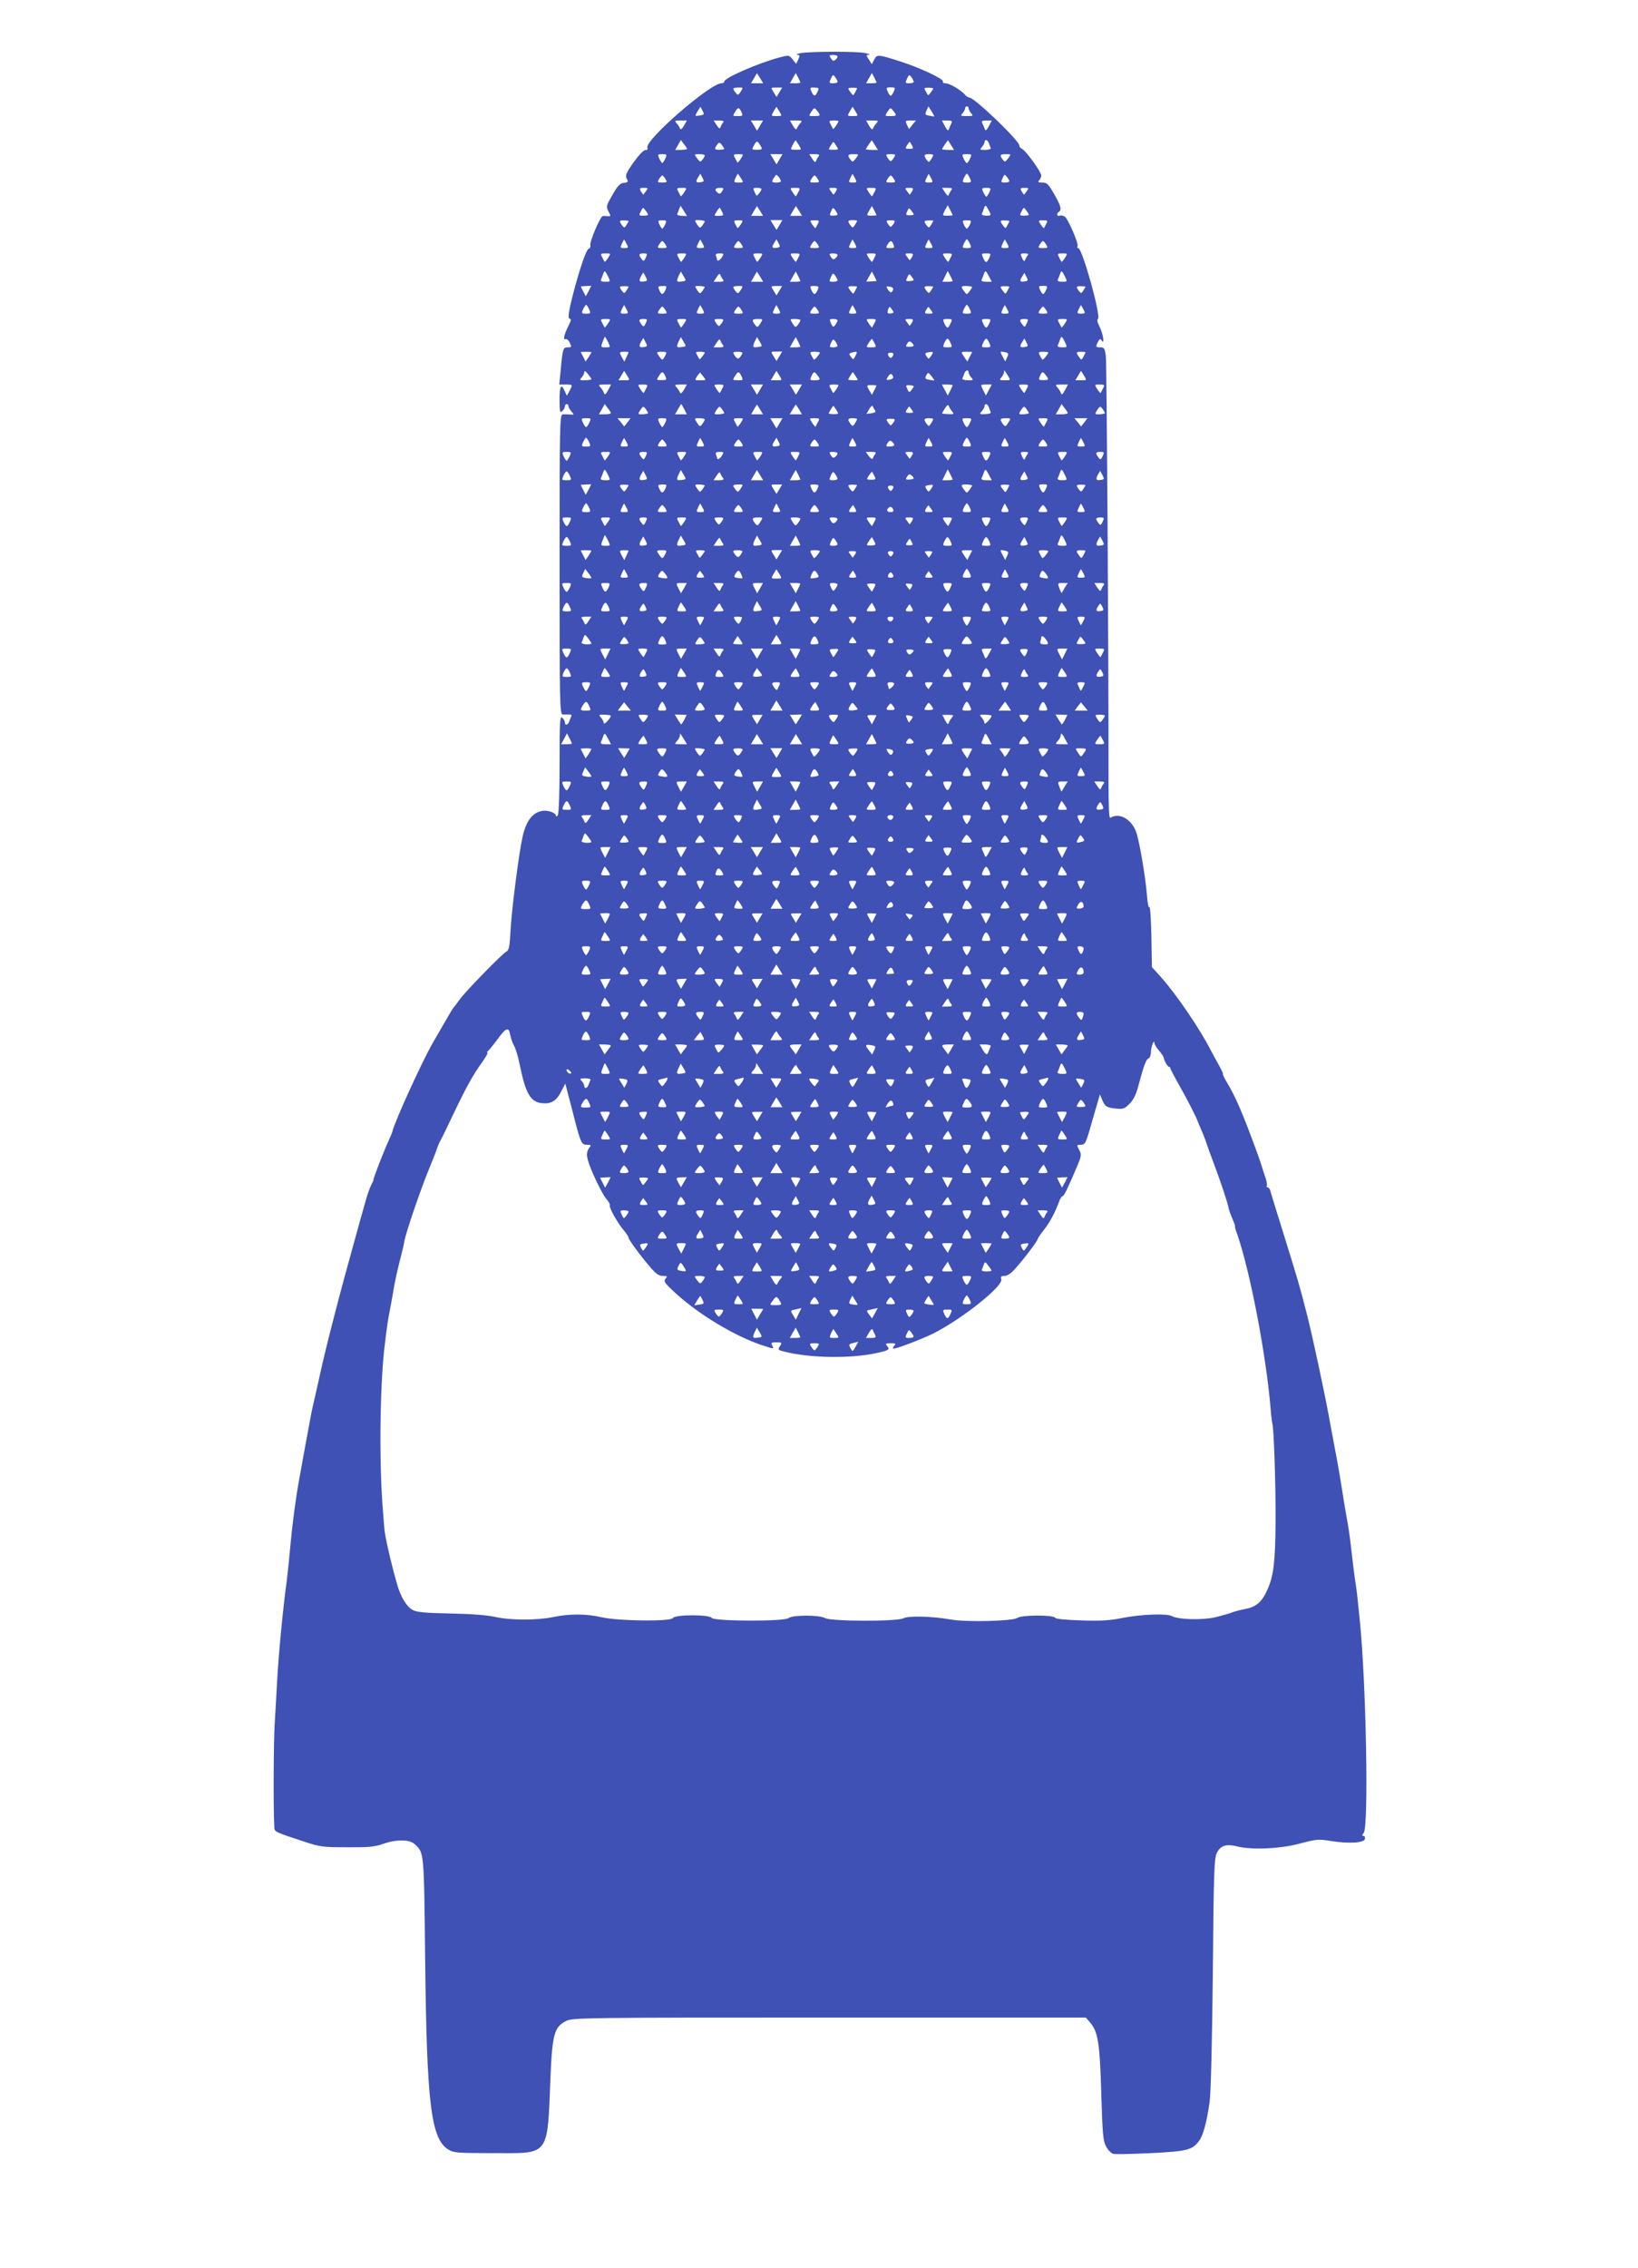 <?xml version="1.0" standalone="no"?>
<!DOCTYPE svg PUBLIC "-//W3C//DTD SVG 20010904//EN"
 "http://www.w3.org/TR/2001/REC-SVG-20010904/DTD/svg10.dtd">
<svg version="1.0" xmlns="http://www.w3.org/2000/svg"
 width="925pt" height="1280pt" viewBox="0 0 925 1280"
 preserveAspectRatio="xMidYMid meet">
<g transform="translate(0,1280) scale(0.1,-0.1)"
fill="#3f51b5" stroke="none">
<path d="M4520 12500 c-19 -4 -27 -8 -18 -9 15 -1 16 -5 6 -26 l-12 -26 -20
26 c-21 25 -21 25 -77 10 -120 -32 -309 -115 -309 -135 0 -6 -7 -10 -16 -10
-64 0 -434 -322 -418 -363 3 -10 0 -14 -11 -14 -10 1 -36 -26 -67 -69 -43 -61
-48 -75 -39 -92 10 -18 8 -21 -16 -24 -21 -2 -35 -16 -64 -67 -36 -62 -37 -66
-23 -94 14 -26 14 -28 -3 -27 -10 1 -23 2 -29 1 -14 -1 -77 -149 -70 -166 2
-8 -1 -16 -9 -18 -15 -6 -52 -115 -90 -261 -27 -108 -30 -136 -14 -136 6 0 1
-17 -10 -37 -25 -49 -33 -83 -17 -77 7 3 18 -7 24 -21 11 -23 10 -25 -12 -25
-27 0 -29 -8 -41 -142 l-7 -68 36 0 c41 0 41 1 22 -36 l-15 -27 -12 26 c-20
45 -29 31 -29 -49 0 -67 2 -75 15 -64 8 7 15 19 15 26 0 8 5 14 10 14 6 0 10
-5 10 -12 0 -6 8 -20 17 -30 17 -19 16 -19 -7 -17 -14 1 -33 1 -42 1 -17 -2
-18 -49 -18 -847 0 -797 1 -845 18 -847 9 0 25 0 35 0 12 1 16 -3 13 -10 -3
-7 -9 -21 -12 -30 -7 -21 -24 -24 -24 -4 0 7 -7 19 -15 26 -13 11 -15 -19 -15
-261 0 -160 -4 -280 -10 -289 -5 -8 -10 -10 -10 -4 0 16 -41 32 -72 29 -59 -7
-96 -54 -117 -147 -20 -88 -60 -397 -67 -516 -6 -106 -9 -124 -26 -133 -24
-13 -230 -224 -262 -269 -14 -19 -29 -40 -35 -46 -5 -6 -28 -44 -51 -85 -24
-41 -53 -92 -66 -114 -60 -104 -215 -443 -228 -500 -1 -5 -12 -32 -25 -60 -28
-62 -85 -209 -82 -213 1 -1 -5 -15 -14 -32 -8 -16 -21 -53 -29 -82 -8 -29 -33
-116 -54 -193 -89 -318 -170 -629 -207 -800 -15 -66 -30 -136 -35 -155 -8 -30
-21 -103 -60 -315 -5 -27 -13 -75 -19 -105 -21 -113 -40 -259 -51 -380 -6 -69
-15 -156 -20 -195 -22 -161 -46 -410 -55 -570 -3 -66 -10 -176 -14 -245 -6
-102 -8 -476 -2 -580 1 -27 -2 -26 171 -83 88 -29 105 -31 240 -31 119 -1 155
2 200 18 75 27 151 27 180 1 56 -51 54 -32 61 -660 9 -808 33 -1005 131 -1065
30 -18 50 -20 251 -20 326 0 307 -26 326 437 10 234 22 277 89 309 35 18 103
19 1485 19 l1449 0 24 -28 c45 -52 55 -118 63 -400 7 -229 10 -267 27 -299 10
-20 29 -39 41 -42 12 -3 108 -1 214 4 206 11 231 17 271 70 23 31 43 107 59
220 7 52 14 334 18 730 5 590 8 648 24 677 21 39 53 49 112 34 83 -21 246 -14
356 16 94 25 104 26 177 14 102 -16 186 -10 190 12 2 9 -2 17 -8 17 -9 0 -9 5
1 17 29 34 14 855 -23 1208 -16 158 -17 166 -28 235 -5 36 -14 110 -20 165 -6
55 -17 132 -25 170 -7 39 -18 104 -24 145 -6 41 -22 136 -36 210 -14 74 -28
149 -31 165 -19 116 -102 506 -134 630 -43 167 -45 174 -137 470 -36 116 -68
218 -70 228 -3 9 -10 17 -15 17 -5 0 -7 4 -4 9 3 5 -1 28 -10 52 -8 24 -17 51
-19 59 -2 8 -17 51 -33 95 -77 209 -113 292 -161 373 -17 28 -28 52 -25 52 3
0 -7 21 -22 48 -14 26 -34 61 -42 77 -64 126 -198 324 -290 426 l-47 52 -3
175 c-2 97 -7 170 -11 163 -5 -7 -11 24 -14 68 -9 109 -44 314 -63 362 -29 70
-95 105 -144 74 -7 -4 -10 62 -10 202 1 675 -10 2356 -15 2401 -6 46 -9 52
-31 52 -27 0 -28 3 -13 32 9 17 13 18 20 7 18 -29 9 37 -11 76 -13 25 -16 41
-10 45 20 12 -88 400 -111 400 -6 0 -7 4 -4 10 8 13 -52 152 -71 167 -9 6 -22
9 -30 6 -16 -6 -19 13 -4 22 17 11 11 34 -27 100 -33 57 -41 65 -67 65 -23 0
-27 3 -18 12 7 7 12 19 12 28 0 20 -83 135 -107 149 -10 5 -17 13 -16 18 6 23
-254 273 -284 273 -6 0 -17 7 -24 16 -22 26 -87 64 -109 64 -12 0 -18 4 -15
10 8 13 -130 78 -240 113 -128 41 -132 41 -148 11 l-14 -26 -16 26 c-17 25
-17 26 0 27 10 1 0 5 -22 10 -49 10 -316 9 -365 -1z m210 -19 c0 -5 -6 -13
-13 -19 -10 -8 -16 -6 -25 9 -11 17 -9 19 13 19 14 0 25 -4 25 -9z m-437 -123
l17 -28 -34 0 -35 0 17 29 c9 16 17 29 17 28 1 -1 9 -14 18 -29z m227 -24 c0
-2 -13 -4 -30 -4 l-29 0 16 29 17 29 13 -25 c7 -14 13 -27 13 -29z m430 0 c0
-2 -13 -4 -30 -4 l-29 0 16 29 17 29 13 -25 c7 -14 13 -27 13 -29z m-220 4 c0
-4 -11 -8 -25 -8 -23 0 -24 2 -13 26 11 24 13 25 25 8 7 -10 13 -21 13 -26z
m430 0 c0 -4 -11 -8 -25 -8 -23 0 -24 2 -13 26 11 24 13 25 25 8 7 -10 13 -21
13 -26z m-977 -55 c-15 -22 -16 -22 -29 -6 -19 25 -18 28 15 29 29 1 29 0 14
-23z m218 -4 c-9 -15 -16 -27 -16 -26 -1 1 -8 13 -17 28 -16 25 -16 25 16 25
l33 0 -16 -27z m216 4 c-13 -29 -21 -29 -35 1 -9 21 -8 23 18 22 25 -1 26 -3
17 -23z m223 19 c0 -2 -5 -12 -11 -23 -10 -20 -11 -20 -24 -2 -20 25 -19 28
10 28 14 0 25 -1 25 -3z m207 -19 c-5 -12 -13 -23 -17 -23 -4 0 -12 11 -17 23
-10 22 -9 24 17 24 26 0 27 -2 17 -24z m223 17 c0 -3 -7 -13 -15 -23 -13 -18
-14 -18 -24 2 -15 26 -15 26 14 26 14 0 25 -2 25 -5z m-1302 -126 c10 -20 9
-22 -17 -26 -28 -4 -28 -4 -12 23 9 15 16 27 17 26 1 -1 6 -12 12 -23z m434
-4 c15 -25 15 -25 -17 -25 -31 0 -31 0 -16 27 9 15 16 26 16 25 1 -1 8 -13 17
-27z m430 0 c15 -25 15 -25 -17 -25 -31 0 -31 0 -16 27 9 15 16 26 16 25 1 -1
8 -13 17 -27z m444 -27 c0 -1 -13 1 -28 4 -24 5 -26 7 -16 29 l11 24 17 -27
c10 -16 17 -29 16 -30z m194 45 c0 -6 7 -19 14 -27 14 -15 11 -16 -24 -16 -35
0 -38 1 -24 16 7 8 14 21 14 27 0 7 5 12 10 12 6 0 10 -5 10 -12z m-1283 -20
c9 -21 8 -23 -18 -23 -33 0 -33 -1 -17 25 16 26 22 25 35 -2z m429 5 c19 -25
18 -28 -16 -28 -35 0 -34 -1 -18 25 16 24 17 24 34 3z m430 0 c19 -25 18 -28
-16 -28 -35 0 -34 -1 -18 25 16 24 17 24 34 3z m-1184 -83 c-9 -16 -19 -24
-21 -17 -2 6 -10 20 -19 30 -14 16 -13 17 21 17 l36 0 -17 -30z m221 18 c-6
-7 -12 -19 -15 -27 -3 -9 -9 -6 -21 13 l-17 26 31 0 c24 0 29 -3 22 -12z m209
-17 c-9 -16 -17 -29 -17 -28 -1 1 -9 14 -18 30 l-17 27 34 0 35 0 -17 -29z
m226 12 c-9 -10 -17 -24 -19 -30 -2 -7 -12 1 -21 17 l-17 30 36 0 c34 0 35 -1
21 -17z m206 -8 c-9 -14 -18 -24 -19 -23 -1 2 -8 13 -14 26 -11 20 -10 22 19
22 30 0 30 0 14 -25z m224 8 c-9 -10 -17 -24 -19 -30 -2 -7 -12 1 -21 17 l-17
30 36 0 c34 0 35 -1 21 -17z m206 -5 c-10 -13 -19 -24 -20 -26 0 -1 -6 9 -12
23 -11 24 -10 25 20 25 l31 0 -19 -22z m218 5 c-5 -10 -11 -25 -14 -33 -3 -10
-10 -5 -22 18 l-17 32 31 0 c26 0 29 -3 22 -17z m212 -15 c-12 -23 -19 -28
-22 -18 -3 8 -9 23 -14 33 -7 14 -4 17 22 17 l31 0 -17 -32z m-1704 -128 c0
-3 -15 -5 -34 -6 l-33 0 16 28 16 28 17 -23 c10 -12 18 -24 18 -27z m419 10
c7 -12 3 -15 -23 -15 -32 0 -32 0 -17 27 16 27 18 26 40 -12z m213 10 c15 -25
15 -25 -17 -25 -33 0 -33 0 -18 28 8 16 16 27 17 25 1 -1 9 -14 18 -28z m430
-1 l16 -25 -34 0 c-19 1 -34 2 -34 4 0 5 33 53 34 50 1 -2 9 -15 18 -29z m430
0 l16 -25 -34 0 c-19 1 -34 2 -34 4 0 5 33 53 34 50 1 -2 9 -15 18 -29z m212
14 c3 -10 8 -22 11 -28 3 -6 -10 -10 -30 -11 -32 0 -34 1 -20 16 8 9 15 22 15
28 0 18 17 14 24 -5z m-1494 -33 c0 -3 -13 -5 -29 -5 -28 0 -29 5 -8 33 8 9
13 8 23 -5 7 -10 14 -20 14 -23z m632 18 c15 -22 14 -23 -13 -23 -33 0 -33 -1
-17 25 16 24 13 25 30 -2z m428 2 c9 -18 8 -20 -15 -20 -23 0 -24 2 -13 20 7
11 14 20 15 20 1 0 7 -9 13 -20z m-1393 -75 c-7 -14 -14 -25 -17 -25 -3 0 -10
11 -17 25 -10 23 -9 25 17 25 26 0 27 -2 17 -25z m223 18 c0 -5 -6 -15 -13
-24 -11 -15 -14 -14 -30 7 -18 24 -18 24 13 24 16 0 30 -3 30 -7z m204 -18
c-9 -14 -18 -24 -19 -23 -1 2 -8 13 -14 26 -11 20 -10 22 19 22 30 0 30 0 14
-25z m218 -4 c-9 -16 -17 -29 -17 -28 -1 1 -9 14 -18 30 l-17 27 34 0 35 0
-17 -29z m221 17 c-6 -7 -12 -19 -15 -27 -3 -9 -9 -6 -21 13 l-17 26 31 0 c24
0 29 -3 22 -12z m210 -12 c-16 -21 -19 -22 -30 -7 -19 25 -16 31 17 31 31 0
31 0 13 -24z m215 4 c-7 -11 -15 -20 -18 -20 -3 0 -11 9 -18 20 -11 18 -10 20
18 20 28 0 29 -2 18 -20z m222 15 c0 -3 -5 -14 -12 -24 -11 -18 -13 -18 -25
-3 -18 25 -16 32 12 32 14 0 25 -2 25 -5z m208 -20 c-6 -14 -14 -25 -18 -25
-4 0 -12 11 -18 25 -11 24 -10 25 18 25 28 0 29 -1 18 -25z m215 1 c-16 -21
-19 -22 -30 -7 -19 25 -16 31 17 31 31 0 31 0 13 -24z m-1735 -134 c-27 -5
-32 2 -16 27 l13 21 12 -23 c10 -19 9 -22 -9 -25z m226 23 c16 -25 16 -25 -13
-25 -27 0 -28 1 -18 25 7 14 13 25 13 25 1 0 9 -11 18 -25z m226 -17 c0 -5
-11 -8 -25 -8 -28 0 -30 3 -13 29 11 18 13 18 25 3 7 -9 13 -20 13 -24z m419
15 c11 -21 9 -23 -13 -23 -24 0 -25 2 -14 25 6 14 12 24 13 23 1 -2 8 -13 14
-25z m430 0 c11 -21 9 -23 -13 -23 -24 0 -25 2 -14 25 6 14 12 24 13 23 1 -2
8 -13 14 -25z m218 2 c10 -23 9 -25 -17 -25 -26 0 -27 2 -17 25 7 14 14 25 17
25 3 0 10 -11 17 -25z m223 -17 c0 -5 -11 -8 -25 -8 -23 0 -24 2 -13 25 10 23
12 23 24 7 7 -9 14 -20 14 -24z m-1942 12 c11 -18 10 -20 -18 -20 -28 0 -29 2
-18 20 7 11 15 20 18 20 3 0 11 -9 18 -20z m860 0 c11 -18 10 -20 -18 -20 -28
0 -29 2 -18 20 7 11 15 20 18 20 3 0 11 -9 18 -20z m430 0 c11 -18 10 -20 -18
-20 -28 0 -29 2 -18 20 7 11 15 20 18 20 3 0 11 -9 18 -20z m-1399 -67 c-7
-10 -14 -20 -15 -21 -1 -2 -7 6 -14 17 -10 19 -8 21 16 21 24 0 25 -2 13 -17z
m215 -8 c-9 -14 -18 -24 -19 -23 -1 2 -8 13 -14 26 -11 20 -10 22 19 22 30 0
30 0 14 -25z m214 6 c-9 -15 -15 -17 -25 -9 -20 16 -15 28 12 28 22 0 24 -2
13 -19z m222 12 c0 -5 -7 -16 -14 -25 -12 -16 -14 -16 -24 7 -11 23 -10 25 13
25 14 0 25 -3 25 -7z m209 -15 c-6 -13 -13 -24 -14 -26 -1 -1 -10 9 -19 23
-16 25 -16 25 14 25 29 0 30 -2 19 -22z m211 1 c-7 -11 -13 -19 -14 -17 -1 1
-8 11 -15 21 -12 15 -11 17 13 17 24 0 26 -2 16 -21z m219 -1 c-6 -13 -13 -24
-14 -26 -1 -1 -10 9 -19 23 -16 25 -16 25 14 25 29 0 30 -2 19 -22z m211 1
c-7 -11 -13 -19 -14 -17 -1 1 -8 11 -15 21 -12 15 -11 17 13 17 24 0 26 -2 16
-21z m223 9 c-6 -7 -12 -19 -15 -27 -3 -9 -9 -6 -21 13 l-17 26 31 0 c24 0 29
-3 22 -12z m214 -13 c-7 -14 -14 -25 -17 -25 -3 0 -10 11 -17 25 -10 23 -9 25
17 25 26 0 27 -2 17 -25z m212 8 c-7 -10 -14 -20 -15 -21 -1 -2 -7 6 -14 17
-10 19 -8 21 16 21 24 0 25 -2 13 -17z m-1936 -115 l17 -27 -31 1 c-18 1 -28
5 -24 12 3 6 8 19 11 29 4 10 7 16 8 15 1 -2 10 -15 19 -30z m430 1 l16 -27
-33 0 -34 0 16 28 c9 16 17 28 17 27 1 -1 9 -14 18 -28z m220 0 l16 -27 -33 0
-34 0 16 28 c9 16 17 28 17 27 1 -1 9 -14 18 -28z m437 -23 c0 -2 -13 -3 -29
-3 -28 0 -28 1 -13 28 l16 27 13 -25 c7 -14 13 -26 13 -27z m430 0 c0 -2 -13
-3 -29 -3 -30 0 -30 0 -15 30 l16 29 14 -27 c8 -15 14 -28 14 -29z m204 26
c15 -28 14 -29 -15 -29 -18 0 -27 5 -24 11 3 6 8 19 11 29 8 23 11 22 28 -11z
m-1924 -23 c0 -4 -11 -6 -25 -6 -28 0 -29 1 -14 28 10 20 11 20 24 2 8 -10 15
-21 15 -24z m418 15 c10 -19 8 -21 -18 -22 -29 -1 -29 0 -13 24 8 14 17 23 18
22 1 -2 7 -12 13 -24z m652 -15 c0 -3 -11 -6 -24 -6 -22 0 -23 2 -13 24 10 23
12 24 24 7 7 -10 13 -21 13 -25z m430 1 c0 -3 -11 -5 -24 -5 -20 0 -22 3 -13
22 9 21 11 21 23 5 7 -9 14 -19 14 -22z m650 -1 c0 -4 -11 -6 -25 -6 -28 0
-29 1 -14 28 10 20 11 20 24 2 8 -10 15 -21 15 -24z m-2260 -37 c0 -1 -5 -11
-12 -21 -11 -18 -13 -18 -25 -3 -18 25 -16 30 12 28 14 0 25 -2 25 -4z m206
-19 c-6 -12 -13 -23 -16 -23 -3 0 -10 11 -16 23 -10 22 -8 24 16 24 24 0 26
-2 16 -24z m224 18 c0 -3 -7 -14 -14 -24 -13 -16 -14 -16 -30 7 -15 24 -15 25
14 24 17 -1 30 -4 30 -7z m203 -18 c-9 -13 -17 -22 -18 -21 -1 2 -7 12 -13 24
-10 19 -8 21 18 21 27 0 28 -1 13 -24z m219 -3 c-9 -16 -17 -28 -17 -27 -1 1
-9 14 -18 29 l-16 26 33 0 34 0 -16 -28z m216 6 c-6 -12 -12 -22 -13 -24 -1
-1 -9 8 -18 21 -15 23 -14 24 13 24 26 0 28 -2 18 -21z m222 18 c0 -3 -5 -13
-12 -23 -11 -18 -13 -18 -25 -3 -18 24 -16 30 12 30 14 0 25 -2 25 -4z m207
-16 c-7 -10 -14 -18 -17 -18 -3 0 -10 8 -17 18 -10 16 -8 19 17 19 25 0 27 -3
17 -19z m223 16 c0 -2 -5 -13 -12 -23 -11 -18 -13 -18 -25 -3 -18 24 -16 27
12 28 14 1 25 0 25 -2z m207 -21 c-5 -12 -13 -23 -17 -23 -4 0 -12 11 -17 23
-10 22 -9 24 17 24 26 0 27 -2 17 -24z m223 19 c0 -2 -5 -12 -11 -23 -10 -20
-11 -20 -24 -2 -20 26 -18 31 10 29 14 0 25 -2 25 -4z m208 -16 c-6 -12 -12
-22 -13 -24 -1 -1 -9 8 -18 21 -15 23 -14 24 13 24 26 0 28 -2 18 -21z m-2369
-113 c11 -21 9 -23 -13 -23 -24 0 -25 2 -14 25 6 14 12 24 13 23 1 -2 8 -13
14 -25z m430 0 c11 -21 9 -23 -13 -23 -24 0 -25 2 -14 25 6 14 12 24 13 23 1
-2 8 -13 14 -25z m419 -21 c-27 -5 -32 2 -16 27 l13 21 12 -23 c10 -19 9 -22
-9 -25z m441 21 c11 -21 9 -23 -13 -23 -24 0 -25 2 -14 25 6 14 12 24 13 23 1
-2 8 -13 14 -25z m430 0 c11 -21 9 -23 -13 -23 -24 0 -25 2 -14 25 6 14 12 24
13 23 1 -2 8 -13 14 -25z m218 2 c10 -23 9 -25 -17 -25 -26 0 -27 2 -17 25 7
14 14 25 17 25 3 0 10 -11 17 -25z m212 -2 c11 -21 9 -23 -13 -23 -24 0 -25 2
-14 25 6 14 12 24 13 23 1 -2 8 -13 14 -25z m-1931 -3 c11 -18 10 -20 -18 -20
-28 0 -29 2 -18 20 7 11 15 20 18 20 3 0 11 -9 18 -20z m430 0 c11 -18 10 -20
-18 -20 -28 0 -29 2 -18 20 7 11 15 20 18 20 3 0 11 -9 18 -20z m430 0 c11
-18 10 -20 -18 -20 -28 0 -29 2 -18 20 7 11 15 20 18 20 3 0 11 -9 18 -20z
m426 4 c9 -23 8 -24 -19 -24 -23 0 -24 2 -13 20 15 24 24 25 32 4z m864 -4
c11 -18 10 -20 -18 -20 -28 0 -29 2 -18 20 7 11 15 20 18 20 3 0 11 -9 18 -20z
m-2474 -75 c-9 -14 -18 -24 -19 -23 -1 2 -8 13 -14 26 -11 20 -10 22 19 22 30
0 30 0 14 -25z m213 1 c-10 -21 -13 -22 -24 -7 -18 24 -16 31 11 31 22 0 23
-2 13 -24z m217 -1 c-9 -14 -18 -24 -19 -23 -1 2 -8 13 -14 26 -11 20 -10 22
19 22 30 0 30 0 14 -25z m214 5 c-11 -18 -28 -27 -28 -16 0 2 -3 11 -6 20 -5
12 0 16 20 16 24 0 25 -2 14 -20z m216 -5 c-9 -14 -18 -24 -19 -23 -1 2 -8 13
-14 26 -11 20 -10 22 19 22 30 0 30 0 14 -25z m215 3 c-6 -13 -13 -24 -14 -26
-1 -1 -10 9 -19 23 -16 25 -16 25 14 25 29 0 30 -2 19 -22z m221 13 c0 -5 -6
-13 -13 -19 -10 -8 -16 -6 -25 9 -11 17 -9 19 13 19 14 0 25 -4 25 -9z m209
-13 c-6 -13 -13 -24 -14 -26 -1 -1 -10 9 -19 23 -16 25 -16 25 14 25 29 0 30
-2 19 -22z m211 1 c-7 -11 -13 -19 -14 -17 -1 1 -8 11 -15 21 -12 15 -11 17
13 17 24 0 26 -2 16 -21z m219 -1 c-6 -13 -13 -24 -14 -26 -1 -1 -10 9 -19 23
-16 25 -16 25 14 25 29 0 30 -2 19 -22z m218 -3 c-15 -31 -21 -31 -35 0 -11
24 -10 25 17 25 27 0 28 -1 18 -25z m216 13 c-6 -7 -12 -19 -15 -27 -2 -8 -8
-4 -16 13 -11 24 -10 26 14 26 20 0 24 -3 17 -12z m211 -13 c-9 -14 -18 -24
-19 -23 -1 2 -8 13 -14 26 -11 20 -10 22 19 22 30 0 30 0 14 -25z m-2580 -105
c14 -30 14 -30 -16 -30 -20 0 -28 4 -24 13 3 6 9 20 12 30 8 23 10 22 28 -13z
m418 -28 c-31 -5 -34 -1 -20 30 l13 26 16 -27 c15 -25 15 -26 -9 -29z m441 26
l17 -28 -34 0 -35 0 17 29 c9 16 17 29 17 28 1 -1 9 -14 18 -29z m227 -24 c0
-2 -13 -4 -30 -4 l-29 0 16 29 17 29 13 -25 c7 -14 13 -27 13 -29z m430 1 c0
-1 -13 -2 -29 -3 l-29 -1 16 29 16 28 13 -25 c7 -14 13 -26 13 -28z m430 -1
c0 -2 -13 -4 -29 -4 l-29 0 15 31 15 30 14 -26 c8 -15 14 -29 14 -31z m205 26
l16 -30 -32 0 c-21 0 -29 4 -25 13 3 6 9 20 12 30 8 23 11 22 29 -13z m429 0
c14 -30 14 -30 -16 -30 -20 0 -28 4 -24 13 3 6 9 20 12 30 8 23 10 22 28 -13z
m-2376 -28 c-27 -5 -32 2 -18 29 l13 22 13 -24 c11 -22 11 -24 -8 -27z m445
11 c7 -10 2 -13 -22 -13 l-31 0 17 26 c12 19 18 22 21 13 3 -8 9 -20 15 -26z
m647 -5 c0 -4 -11 -8 -25 -8 -23 0 -24 2 -13 26 11 24 13 25 25 8 7 -10 13
-21 13 -26z m430 2 c0 -3 -11 -6 -24 -6 -21 -2 -22 1 -12 21 9 21 12 21 23 6
7 -9 13 -18 13 -21z m628 -8 c-27 -5 -32 2 -16 27 l13 21 12 -23 c10 -19 9
-22 -9 -25z m-2464 -55 l-16 -29 -14 27 c-8 15 -14 28 -14 29 0 0 13 1 30 2
l29 1 -15 -30z m226 25 c0 -1 -5 -11 -12 -21 -11 -18 -13 -18 -25 -3 -18 24
-16 27 12 27 14 0 25 -1 25 -3z m208 -18 c-14 -30 -22 -30 -35 -1 -9 20 -8 22
17 23 26 1 27 -1 18 -22z m222 16 c-1 -3 -7 -13 -14 -23 -13 -16 -14 -16 -29
6 -15 23 -15 24 14 23 16 -1 29 -3 29 -6z m203 -17 c-15 -22 -16 -22 -29 -6
-19 25 -18 28 15 29 29 1 29 0 14 -23z m218 -4 c-9 -15 -16 -27 -16 -26 -1 1
-8 13 -17 28 -16 25 -16 25 16 25 l33 0 -16 -27z m216 4 c-13 -29 -21 -29 -35
1 -9 21 -8 23 18 22 25 -1 26 -3 17 -23z m223 19 c0 -2 -5 -12 -11 -23 -10
-20 -11 -20 -24 -2 -20 25 -19 28 10 28 14 0 25 -1 25 -3z m203 -18 c-7 -19
-16 -18 -30 4 -10 17 -8 18 12 14 15 -2 22 -9 18 -18z m227 18 c0 -1 -5 -11
-12 -21 -11 -18 -13 -18 -25 -3 -18 24 -16 27 12 27 14 0 25 -1 25 -3z m220
-2 c-1 -3 -7 -14 -15 -24 -15 -20 -15 -20 -30 0 -21 27 -19 31 15 30 16 -1 30
-3 30 -6z m210 2 c0 -2 -5 -12 -11 -23 -10 -20 -11 -20 -24 -2 -20 25 -19 28
10 28 14 0 25 -1 25 -3z m207 -19 c-13 -29 -19 -29 -33 0 -10 22 -8 24 17 24
25 0 26 -2 16 -24z m223 19 c0 -1 -5 -11 -12 -21 -11 -18 -13 -18 -25 -3 -18
24 -16 27 12 27 14 0 25 -1 25 -3z m-2803 -127 c10 -23 9 -25 -17 -25 -26 0
-27 2 -17 25 7 14 14 25 17 25 3 0 10 -11 17 -25z m212 -2 c11 -21 9 -23 -13
-23 -24 0 -25 2 -14 25 6 14 12 24 13 23 1 -2 8 -13 14 -25z m430 0 c11 -21 9
-23 -13 -23 -24 0 -25 2 -14 25 6 14 12 24 13 23 1 -2 8 -13 14 -25z m430 0
c11 -21 9 -23 -13 -23 -24 0 -25 2 -14 25 6 14 12 24 13 23 1 -2 8 -13 14 -25z
m430 0 c11 -21 9 -23 -13 -23 -24 0 -25 2 -14 25 6 14 12 24 13 23 1 -2 8 -13
14 -25z m648 2 c10 -23 9 -25 -17 -25 -26 0 -27 2 -17 25 7 14 14 25 17 25 3
0 10 -11 17 -25z m212 -2 c11 -21 9 -23 -13 -23 -24 0 -25 2 -14 25 6 14 12
24 13 23 1 -2 8 -13 14 -25z m430 0 c11 -21 9 -23 -13 -23 -24 0 -25 2 -14 25
6 14 12 24 13 23 1 -2 8 -13 14 -25z m-2361 -3 c11 -18 10 -20 -18 -20 -28 0
-29 2 -18 20 7 11 15 20 18 20 3 0 11 -9 18 -20z m430 0 c11 -18 10 -20 -18
-20 -28 0 -29 2 -18 20 7 11 15 20 18 20 3 0 11 -9 18 -20z m430 0 c11 -18 10
-20 -18 -20 -28 0 -29 2 -18 20 7 11 15 20 18 20 3 0 11 -9 18 -20z m417 -18
c-22 -5 -27 1 -19 23 7 17 8 17 21 -1 12 -17 12 -19 -2 -22z m224 16 c12 -16
11 -18 -13 -18 -24 0 -26 2 -16 21 7 11 13 19 14 17 1 -1 8 -11 15 -20z m649
2 c11 -18 10 -20 -18 -20 -28 0 -29 2 -18 20 7 11 15 20 18 20 3 0 11 -9 18
-20z m-2474 -75 c-9 -14 -18 -24 -19 -23 -1 2 -8 13 -14 26 -11 20 -10 22 19
22 30 0 30 0 14 -25z m213 1 c-10 -21 -13 -22 -24 -7 -18 24 -16 31 11 31 22
0 23 -2 13 -24z m217 -1 c-9 -14 -18 -24 -19 -23 -1 2 -8 13 -14 26 -11 20
-10 22 19 22 30 0 30 0 14 -25z m214 5 c-7 -11 -15 -20 -18 -20 -3 0 -11 9
-18 20 -11 18 -10 20 18 20 28 0 29 -2 18 -20z m216 -5 c-15 -24 -17 -24 -30
-8 -20 27 -17 33 16 33 30 0 30 0 14 -25z m226 18 c0 -5 -7 -16 -14 -26 -13
-16 -15 -16 -30 8 -16 25 -16 25 14 25 16 0 30 -3 30 -7z m210 -1 c0 -5 -6
-16 -12 -25 -12 -15 -14 -15 -25 8 -10 23 -9 25 13 25 13 0 24 -4 24 -8z m209
-14 c-6 -13 -13 -24 -14 -26 -1 -1 -10 9 -19 23 -16 25 -16 25 14 25 29 0 30
-2 19 -22z m211 1 c-7 -11 -13 -19 -14 -17 -1 1 -8 11 -15 21 -12 15 -11 17
13 17 24 0 26 -2 16 -21z m218 -4 c-14 -31 -20 -31 -35 0 -10 24 -9 25 18 25
27 0 28 -1 17 -25z m219 0 c-15 -31 -21 -31 -35 0 -11 24 -10 25 17 25 27 0
28 -1 18 -25z m211 0 c-10 -23 -12 -23 -24 -7 -19 25 -17 32 11 32 23 0 24 -2
13 -25z m216 0 c-9 -14 -18 -24 -19 -23 -1 2 -8 13 -14 26 -11 20 -10 22 19
22 30 0 30 0 14 -25z m-2580 -105 c14 -30 14 -30 -14 -30 -27 0 -28 1 -17 30
6 17 12 30 13 30 2 0 9 -13 18 -30z m418 -28 c-31 -5 -34 -1 -20 30 l13 26 16
-27 c15 -25 15 -26 -9 -29z m430 0 c-31 -5 -34 -1 -20 30 l13 26 16 -27 c15
-25 15 -26 -9 -29z m238 2 c0 -2 -13 -4 -30 -4 l-29 0 16 29 17 29 13 -25 c7
-14 13 -27 13 -29z m1494 26 c14 -30 14 -30 -16 -30 -20 0 -28 4 -24 13 3 6 9
20 12 30 8 23 10 22 28 -13z m-2376 -28 c-27 -5 -32 2 -18 29 l13 22 13 -24
c11 -22 11 -24 -8 -27z m445 11 c7 -10 2 -13 -22 -13 l-31 0 17 26 c12 19 18
22 21 13 3 -8 9 -20 15 -26z m647 -5 c0 -4 -11 -8 -24 -8 -22 0 -23 2 -13 25
11 23 13 23 25 8 6 -9 12 -20 12 -25z m209 15 c11 -21 10 -23 -19 -23 -30 0
-30 0 -14 25 9 14 18 24 19 23 1 -2 8 -13 14 -25z m429 2 c11 -24 10 -25 -17
-25 -27 0 -28 1 -18 25 15 31 21 31 35 0z m219 0 c10 -24 9 -25 -18 -25 -27 0
-28 1 -17 25 14 31 20 31 35 0z m201 -23 c-27 -5 -32 2 -16 27 l13 21 12 -23
c10 -19 9 -22 -9 -25z m-628 8 c0 -4 -11 -7 -24 -7 -21 0 -23 2 -13 18 8 13
15 15 24 7 7 -6 13 -14 13 -18z m-1820 -38 c0 -1 -7 -14 -16 -28 l-17 -24 -13
26 c-8 14 -14 27 -14 28 0 0 14 1 30 1 17 0 30 -1 30 -3z m210 1 c0 -1 -5 -14
-12 -28 l-12 -26 -13 23 c-17 31 -16 33 12 33 14 0 25 -1 25 -2z m208 -18
c-16 -30 -17 -30 -33 -9 -20 27 -19 29 14 29 26 0 28 -2 19 -20z m222 15 c0
-3 -7 -13 -15 -23 -13 -18 -14 -18 -24 2 -15 26 -15 26 14 26 14 0 25 -2 25
-5z m212 -5 c-17 -32 -25 -35 -38 -18 -19 25 -18 28 15 28 16 0 27 -4 23 -10z
m209 -16 c-9 -15 -16 -27 -16 -26 -1 1 -8 13 -17 28 -16 25 -16 25 16 25 l33
0 -16 -27z m229 21 c-1 -9 -30 -44 -34 -39 -2 2 -8 13 -14 24 -9 18 -7 20 19
20 16 0 29 -2 29 -5z m200 -20 c-11 -21 -12 -21 -25 -3 -12 16 -11 19 8 24 29
8 31 5 17 -21z m428 1 c-14 -19 -14 -19 -26 -1 -10 16 -8 19 11 22 30 5 31 3
15 -21z m232 23 c0 -1 -6 -14 -14 -28 l-13 -26 -17 24 c-21 32 -21 31 14 31
17 0 30 -1 30 -1z m198 -30 l-11 -24 -14 26 c-17 33 -17 32 11 27 22 -5 23 -8
14 -29z m232 26 c-1 -9 -30 -44 -34 -39 -2 2 -8 13 -14 24 -9 18 -7 20 19 20
16 0 29 -2 29 -5z m210 2 c0 -2 -5 -13 -11 -24 -11 -21 -12 -21 -25 -3 -19 26
-18 30 11 30 14 0 25 -1 25 -3z m-1086 -17 c-4 -8 -10 -15 -14 -15 -4 0 -10 7
-14 15 -4 10 1 15 14 15 13 0 18 -5 14 -15z m-1704 -135 c0 -3 -16 -5 -35 -6
-32 0 -34 1 -20 16 8 9 15 23 15 31 0 9 8 4 20 -11 11 -14 20 -27 20 -30z
m202 20 c16 -26 16 -26 -16 -26 l-33 0 16 27 c9 15 16 27 16 26 1 -1 8 -13 17
-27z m860 0 c16 -26 16 -26 -16 -26 l-33 0 16 27 c9 15 16 27 16 26 1 -1 8
-13 17 -27z m1068 18 c0 -6 7 -19 15 -28 14 -15 12 -16 -20 -16 -20 1 -33 5
-30 11 3 6 8 18 11 28 7 19 24 23 24 5z m222 -18 c16 -26 16 -26 -18 -26 -30
0 -32 2 -19 16 8 9 15 23 15 30 0 15 0 15 22 -20z m430 0 c16 -26 16 -26 -16
-26 l-33 0 16 27 c9 15 16 27 16 26 1 -1 8 -13 17 -27z m-2365 -2 c9 -21 8
-23 -18 -23 -33 0 -33 -1 -17 25 16 26 22 25 35 -2z m215 -3 c17 -20 17 -21
-16 -21 -33 0 -34 0 -19 23 9 13 16 22 17 21 1 -2 9 -12 18 -23z m216 1 c9
-21 8 -23 -19 -22 -33 1 -33 0 -17 26 16 26 22 25 36 -4z m428 7 c19 -25 18
-28 -15 -29 -27 -1 -28 1 -19 22 13 29 17 29 34 7z m217 -7 c15 -22 15 -23
-14 -22 -16 1 -29 2 -29 4 0 3 24 42 26 42 1 0 9 -11 17 -24z m444 -23 c-1 -1
-14 1 -29 4 -24 4 -26 8 -17 25 10 18 11 18 29 -4 10 -13 18 -24 17 -25z m629
30 c19 -25 18 -28 -15 -28 -26 0 -27 2 -18 23 12 27 16 27 33 5z m-863 -7 c4
-9 -3 -16 -18 -18 -20 -4 -22 -3 -12 14 14 22 23 23 30 4z m-1609 -78 c-12
-23 -19 -28 -22 -18 -2 8 -11 23 -20 33 -14 16 -12 17 22 17 l37 0 -17 -32z
m215 10 c-6 -13 -13 -24 -14 -26 -1 -1 -10 9 -19 23 -16 25 -16 25 14 25 29 0
30 -2 19 -22z m213 -8 c-9 -16 -19 -24 -21 -17 -2 6 -10 20 -19 30 -14 16 -13
17 21 17 l36 0 -17 -30z m217 8 c-6 -13 -13 -24 -14 -26 -1 -1 -10 9 -19 23
-16 25 -16 25 14 25 29 0 30 -2 19 -22z m213 -7 c-9 -16 -17 -29 -17 -28 -1 1
-9 14 -18 30 l-17 27 34 0 35 0 -17 -29z m220 0 c-9 -16 -17 -29 -17 -28 -1 1
-9 14 -18 30 l-17 27 34 0 35 0 -17 -29z m212 4 c-9 -14 -18 -24 -19 -23 -1 2
-8 13 -14 26 -11 20 -10 22 19 22 30 0 30 0 14 -25z m226 19 c0 -1 -6 -13 -13
-27 l-13 -25 -16 27 c-15 27 -15 28 13 28 16 0 29 -1 29 -3z m210 -4 c0 -3 -6
-12 -13 -21 -11 -15 -14 -15 -23 6 -10 20 -9 23 12 21 13 0 24 -3 24 -6z m220
6 c0 -2 -6 -16 -14 -31 l-14 -27 -16 31 -17 31 31 0 c16 0 30 -2 30 -4z m204
-27 l-16 -31 -14 27 c-18 36 -19 35 16 35 l31 0 -17 -31z m215 9 c-6 -13 -13
-24 -14 -26 -1 -1 -10 9 -19 23 -16 25 -16 25 14 25 29 0 30 -2 19 -22z m215
-10 c-12 -23 -19 -28 -22 -18 -2 8 -11 23 -20 33 -14 16 -12 17 22 17 l37 0
-17 -32z m215 10 c-6 -13 -13 -24 -14 -26 -1 -1 -10 9 -19 23 -16 25 -16 25
14 25 29 0 30 -2 19 -22z m-2779 -139 c0 -4 -15 -7 -34 -7 l-34 0 17 29 16 29
17 -23 c10 -12 18 -25 18 -28z m414 22 l15 -29 -33 0 -34 0 17 29 c9 16 17 29
18 29 1 0 9 -13 17 -29z m429 -2 l16 -27 -33 0 -34 0 16 28 c9 16 17 28 17 27
1 -1 9 -14 18 -28z m220 0 l16 -27 -34 0 -35 0 17 29 c9 15 17 27 18 26 1 -1
9 -14 18 -28z m429 -5 c6 -8 -1 -13 -20 -16 l-29 -4 16 28 c9 15 18 22 20 15
2 -6 8 -17 13 -23z m435 -6 c13 -15 11 -16 -21 -15 -20 1 -36 2 -36 4 0 2 8
15 17 30 12 18 18 21 21 12 3 -8 11 -21 19 -31z m207 25 c3 -10 8 -23 11 -29
3 -6 -9 -10 -31 -11 -33 -1 -34 0 -20 16 9 10 16 23 16 29 0 18 17 14 24 -5z
m446 -34 c0 -4 -15 -7 -34 -7 l-34 0 17 29 16 29 17 -23 c10 -12 18 -25 18
-28z m-2370 0 c0 -3 -13 -6 -30 -7 -29 -1 -29 0 -14 24 16 23 17 23 30 7 7
-10 14 -21 14 -24z m430 0 c0 -3 -13 -6 -30 -7 -29 -1 -29 0 -14 24 16 23 17
23 30 7 7 -10 14 -21 14 -24z m633 18 c15 -23 14 -24 -14 -24 -16 0 -29 2 -29
4 0 4 24 43 26 43 1 0 9 -10 17 -23z m426 1 c12 -16 11 -18 -13 -18 -23 0 -25
2 -14 20 7 10 13 18 13 17 0 -1 7 -10 14 -19z m661 -19 c0 -3 -13 -6 -30 -7
-29 -1 -29 0 -14 24 16 23 17 23 30 7 7 -10 14 -21 14 -24z m430 0 c0 -3 -13
-6 -30 -7 -29 -1 -29 0 -14 24 16 23 17 23 30 7 7 -10 14 -21 14 -24z m-2912
-54 c-6 -14 -14 -25 -18 -25 -4 0 -12 11 -18 25 -11 24 -10 25 18 25 28 0 29
-1 18 -25z m215 1 c-10 -13 -18 -23 -18 -23 0 1 -9 12 -19 25 l-19 22 37 0 37
0 -18 -24z m214 -1 c-7 -14 -14 -25 -17 -25 -3 0 -10 11 -17 25 -10 23 -9 25
17 25 26 0 27 -2 17 -25z m223 18 c0 -5 -7 -16 -14 -26 -13 -16 -15 -16 -30 8
-16 25 -16 25 14 25 16 0 30 -3 30 -7z m204 -18 c-9 -14 -18 -24 -19 -23 -1 2
-8 13 -14 26 -11 20 -10 22 19 22 30 0 30 0 14 -25z m218 -4 c-9 -16 -17 -29
-17 -28 -1 1 -9 14 -18 30 l-17 27 34 0 35 0 -17 -29z m217 7 c-6 -13 -13 -24
-14 -26 -1 -1 -10 9 -19 23 -16 25 -16 25 14 25 29 0 30 -2 19 -22z m221 17
c0 -3 -5 -14 -12 -24 -11 -18 -13 -18 -25 -3 -18 25 -16 32 12 32 14 0 25 -2
25 -5z m207 -17 c-7 -10 -14 -18 -17 -18 -3 0 -10 8 -17 18 -10 16 -8 19 17
19 25 0 27 -3 17 -19z m223 17 c0 -3 -5 -14 -12 -24 -11 -18 -13 -18 -25 -3
-18 25 -16 32 12 32 14 0 25 -2 25 -5z m208 -20 c-6 -14 -14 -25 -18 -25 -4 0
-12 11 -18 25 -11 24 -10 25 18 25 28 0 29 -1 18 -25z m216 0 c-15 -24 -17
-24 -30 -8 -20 27 -17 33 16 33 30 0 30 0 14 -25z m215 3 c-6 -13 -13 -24 -14
-26 -1 -1 -10 9 -19 23 -16 25 -16 25 14 25 29 0 30 -2 19 -22z m214 -2 c-10
-13 -18 -23 -18 -23 0 1 -9 12 -19 25 l-19 22 37 0 37 0 -18 -24z m-2796 -111
c10 -23 9 -25 -17 -25 -26 0 -27 2 -17 25 7 14 14 25 17 25 3 0 10 -11 17 -25z
m212 -2 c11 -21 9 -23 -13 -23 -24 0 -25 2 -14 25 6 14 12 24 13 23 1 -2 8
-13 14 -25z m430 0 c11 -21 9 -23 -13 -23 -24 0 -25 2 -14 25 6 14 12 24 13
23 1 -2 8 -13 14 -25z m419 -21 c-27 -5 -32 2 -16 27 l13 21 12 -23 c10 -19 9
-22 -9 -25z m441 21 c11 -21 9 -23 -13 -23 -24 0 -25 2 -14 25 6 14 12 24 13
23 1 -2 8 -13 14 -25z m430 0 c11 -21 9 -23 -13 -23 -24 0 -25 2 -14 25 6 14
12 24 13 23 1 -2 8 -13 14 -25z m218 2 c10 -23 9 -25 -17 -25 -26 0 -27 2 -17
25 7 14 14 25 17 25 3 0 10 -11 17 -25z m212 -2 c11 -21 9 -23 -13 -23 -24 0
-25 2 -14 25 6 14 12 24 13 23 1 -2 8 -13 14 -25z m430 0 c11 -21 9 -23 -13
-23 -24 0 -25 2 -14 25 6 14 12 24 13 23 1 -2 8 -13 14 -25z m-2361 -3 c11
-18 10 -20 -18 -20 -28 0 -29 2 -18 20 7 11 15 20 18 20 3 0 11 -9 18 -20z
m430 0 c11 -18 10 -20 -18 -20 -28 0 -29 2 -18 20 7 11 15 20 18 20 3 0 11 -9
18 -20z m430 0 c11 -18 10 -20 -18 -20 -28 0 -29 2 -18 20 7 11 15 20 18 20 3
0 11 -9 18 -20z m432 -11 c0 -5 -11 -9 -25 -9 -22 0 -24 2 -13 19 9 15 15 17
25 9 7 -6 13 -14 13 -19z m858 11 c11 -18 10 -20 -18 -20 -28 0 -29 2 -18 20
7 11 15 20 18 20 3 0 11 -9 18 -20z m-2691 -75 c-7 -14 -14 -25 -17 -25 -3 0
-10 11 -17 25 -10 23 -9 25 17 25 26 0 27 -2 17 -25z m217 0 c-9 -14 -18 -24
-19 -23 -1 2 -8 13 -14 26 -11 20 -10 22 19 22 30 0 30 0 14 -25z m213 1 c-10
-21 -13 -22 -24 -7 -18 24 -16 31 11 31 22 0 23 -2 13 -24z m217 -1 c-9 -14
-18 -24 -19 -23 -1 2 -8 13 -14 26 -11 20 -10 22 19 22 30 0 30 0 14 -25z
m214 5 c-11 -18 -28 -27 -28 -16 0 2 -3 11 -6 20 -5 12 0 16 20 16 24 0 25 -2
14 -20z m216 -5 c-9 -14 -18 -24 -19 -23 -1 2 -8 13 -14 26 -11 20 -10 22 19
22 30 0 30 0 14 -25z m215 3 c-6 -13 -13 -24 -14 -26 -1 -1 -10 9 -19 23 -16
25 -16 25 14 25 29 0 30 -2 19 -22z m221 13 c0 -5 -6 -13 -13 -19 -10 -8 -16
-6 -25 9 -11 17 -9 19 13 19 14 0 25 -4 25 -9z m213 -3 c-6 -7 -12 -18 -14
-25 -2 -6 -12 -1 -22 13 l-18 24 32 0 c24 0 29 -3 22 -12z m207 -9 c-7 -11
-13 -19 -14 -17 -1 1 -8 11 -15 21 -12 15 -11 17 13 17 24 0 26 -2 16 -21z
m219 -1 c-6 -13 -13 -24 -14 -26 -1 -1 -10 9 -19 23 -16 25 -16 25 14 25 29 0
30 -2 19 -22z m218 -3 c-15 -31 -21 -31 -35 0 -11 24 -10 25 17 25 27 0 28 -1
18 -25z m216 13 c-6 -7 -12 -19 -15 -27 -2 -8 -8 -4 -16 13 -11 24 -10 26 14
26 20 0 24 -3 17 -12z m211 -13 c-9 -14 -18 -24 -19 -23 -1 2 -8 13 -14 26
-11 20 -10 22 19 22 30 0 30 0 14 -25z m213 1 c-10 -21 -13 -22 -24 -7 -18 24
-16 31 11 31 22 0 23 -2 13 -24z m-2793 -106 c14 -30 14 -30 -16 -30 -20 0
-28 4 -24 13 3 6 9 20 12 30 8 23 10 22 28 -13z m418 -28 c-31 -5 -34 -1 -20
30 l13 26 16 -27 c15 -25 15 -26 -9 -29z m441 26 l17 -28 -34 0 -35 0 17 29
c9 16 17 29 17 28 1 -1 9 -14 18 -29z m227 -24 c0 -2 -13 -4 -30 -4 l-29 0 16
29 17 29 13 -25 c7 -14 13 -27 13 -29z m860 0 c0 -2 -13 -4 -29 -4 l-29 0 15
31 15 30 14 -26 c8 -15 14 -29 14 -31z m205 26 l16 -30 -32 0 c-21 0 -29 4
-25 13 3 6 9 20 12 30 8 23 11 22 29 -13z m429 0 c14 -30 14 -30 -16 -30 -20
0 -28 4 -24 13 3 6 9 20 12 30 8 23 10 22 28 -13z m-2796 -5 c11 -24 10 -25
-18 -25 -28 0 -29 1 -18 25 6 14 14 25 18 25 4 0 12 -11 18 -25z m420 -23
c-27 -5 -32 2 -18 29 l13 22 13 -24 c11 -22 11 -24 -8 -27z m445 11 c7 -10 2
-13 -22 -13 l-31 0 17 26 c12 19 18 22 21 13 3 -8 9 -20 15 -26z m647 -5 c0
-4 -11 -8 -25 -8 -23 0 -24 2 -13 26 11 24 13 25 25 8 7 -10 13 -21 13 -26z
m208 16 c10 -19 8 -21 -18 -21 -27 0 -28 1 -13 24 9 13 17 22 18 21 1 -2 7
-12 13 -24z m850 -22 c-27 -5 -32 2 -16 27 l13 21 12 -23 c10 -19 9 -22 -9
-25z m430 0 c-27 -5 -32 2 -18 29 l13 22 13 -24 c11 -22 11 -24 -8 -27z
m-1058 9 c0 -3 -11 -7 -24 -7 -22 -2 -23 1 -13 17 8 13 15 15 24 7 7 -6 13
-13 13 -17z m-1836 -64 l-16 -29 -14 27 c-8 15 -14 28 -14 29 0 0 13 1 30 2
l29 1 -15 -30z m226 25 c0 -1 -5 -11 -12 -21 -11 -18 -13 -18 -25 -3 -18 24
-16 27 12 27 14 0 25 -1 25 -3z m208 -18 c-14 -30 -22 -30 -35 -1 -9 20 -8 22
17 23 26 1 27 -1 18 -22z m222 16 c-1 -3 -7 -13 -14 -23 -13 -16 -14 -16 -29
6 -15 23 -15 24 14 23 16 -1 29 -3 29 -6z m203 -17 c-15 -22 -16 -22 -29 -6
-19 25 -18 28 15 29 29 1 29 0 14 -23z m218 -4 c-9 -15 -16 -27 -16 -26 -1 1
-8 13 -17 28 -16 25 -16 25 16 25 l33 0 -16 -27z m216 4 c-13 -29 -21 -29 -35
1 -9 21 -8 23 18 22 25 -1 26 -3 17 -23z m223 19 c0 -1 -5 -11 -12 -21 -11
-18 -13 -18 -25 -3 -18 24 -16 27 12 27 14 0 25 -1 25 -3z m418 -21 c-14 -19
-14 -19 -26 -1 -10 16 -8 19 11 22 30 5 31 3 15 -21z m232 19 c-1 -3 -7 -14
-15 -24 -15 -20 -15 -20 -30 0 -21 27 -19 31 15 30 16 -1 30 -3 30 -6z m210 2
c0 -2 -5 -12 -11 -23 -10 -20 -11 -20 -24 -2 -20 25 -19 28 10 28 14 0 25 -1
25 -3z m207 -19 c-13 -29 -19 -29 -33 0 -10 22 -8 24 17 24 25 0 26 -2 16 -24z
m223 19 c0 -1 -5 -11 -12 -21 -11 -18 -13 -18 -25 -3 -18 24 -16 27 12 27 14
0 25 -1 25 -3z m-1086 -17 c-4 -8 -10 -15 -14 -15 -4 0 -10 7 -14 15 -4 10 1
15 14 15 13 0 18 -5 14 -15z m-1717 -110 c10 -23 9 -25 -17 -25 -26 0 -27 2
-17 25 7 14 14 25 17 25 3 0 10 -11 17 -25z m212 -2 c11 -21 9 -23 -13 -23
-24 0 -25 2 -14 25 6 14 12 24 13 23 1 -2 8 -13 14 -25z m430 0 c11 -21 9 -23
-13 -23 -24 0 -25 2 -14 25 6 14 12 24 13 23 1 -2 8 -13 14 -25z m430 0 c11
-21 9 -23 -13 -23 -24 0 -25 2 -14 25 6 14 12 24 13 23 1 -2 8 -13 14 -25z
m1078 2 c10 -23 9 -25 -17 -25 -26 0 -27 2 -17 25 7 14 14 25 17 25 3 0 10
-11 17 -25z m212 -2 c11 -21 9 -23 -13 -23 -24 0 -25 2 -14 25 6 14 12 24 13
23 1 -2 8 -13 14 -25z m430 0 c11 -21 9 -23 -13 -23 -24 0 -25 2 -14 25 6 14
12 24 13 23 1 -2 8 -13 14 -25z m-2361 -3 c11 -18 10 -20 -18 -20 -28 0 -29 2
-18 20 7 11 15 20 18 20 3 0 11 -9 18 -20z m430 0 c11 -18 10 -20 -18 -20 -28
0 -29 2 -18 20 7 11 15 20 18 20 3 0 11 -9 18 -20z m430 0 c11 -18 10 -20 -18
-20 -28 0 -29 2 -18 20 7 11 15 20 18 20 3 0 11 -9 18 -20z m212 0 c9 -18 8
-20 -15 -20 -23 0 -24 2 -13 20 7 11 14 20 15 20 1 0 7 -9 13 -20z m429 -2
c12 -16 11 -18 -13 -18 -24 0 -26 2 -16 21 7 11 13 19 14 17 1 -1 8 -11 15
-20z m649 2 c11 -18 10 -20 -18 -20 -28 0 -29 2 -18 20 7 11 15 20 18 20 3 0
11 -9 18 -20z m-864 -5 c4 -10 -1 -15 -14 -15 -20 0 -26 11 -13 23 10 11 20 8
27 -8z m-1826 -70 c-14 -31 -20 -31 -35 0 -10 24 -9 25 18 25 27 0 28 -1 17
-25z m216 0 c-9 -14 -18 -24 -19 -23 -1 2 -8 13 -14 26 -11 20 -10 22 19 22
30 0 30 0 14 -25z m213 1 c-10 -21 -13 -22 -24 -7 -18 24 -16 31 11 31 22 0
23 -2 13 -24z m217 -1 c-9 -14 -18 -24 -19 -23 -1 2 -8 13 -14 26 -11 20 -10
22 19 22 30 0 30 0 14 -25z m214 5 c-7 -11 -15 -20 -18 -20 -3 0 -11 9 -18 20
-11 18 -10 20 18 20 28 0 29 -2 18 -20z m216 -5 c-15 -24 -17 -24 -30 -8 -20
27 -17 33 16 33 30 0 30 0 14 -25z m226 18 c0 -5 -7 -16 -14 -26 -13 -16 -15
-16 -30 8 -16 25 -16 25 14 25 16 0 30 -3 30 -7z m210 -2 c0 -5 -6 -13 -13
-19 -10 -8 -16 -6 -25 9 -11 17 -9 19 13 19 14 0 25 -4 25 -9z m209 -13 c-6
-13 -13 -24 -14 -26 -1 -1 -10 9 -19 23 -16 25 -16 25 14 25 29 0 30 -2 19
-22z m211 1 c-7 -11 -13 -19 -14 -17 -1 1 -8 11 -15 21 -12 15 -11 17 13 17
24 0 26 -2 16 -21z m219 -1 c-6 -13 -13 -24 -14 -26 -1 -1 -10 9 -19 23 -16
25 -16 25 14 25 29 0 30 -2 19 -22z m218 -3 c-15 -31 -21 -31 -35 0 -11 24
-10 25 17 25 27 0 28 -1 18 -25z m211 0 c-10 -23 -12 -23 -24 -7 -19 25 -17
32 11 32 23 0 24 -2 13 -25z m216 0 c-9 -14 -18 -24 -19 -23 -1 2 -8 13 -14
26 -11 20 -10 22 19 22 30 0 30 0 14 -25z m213 1 c-10 -21 -13 -22 -24 -7 -18
24 -16 31 11 31 22 0 23 -2 13 -24z m-2793 -106 c14 -30 14 -30 -14 -30 -27 0
-28 1 -17 30 6 17 12 30 13 30 2 0 9 -13 18 -30z m418 -28 c-31 -5 -34 -1 -20
30 l13 26 16 -27 c15 -25 15 -26 -9 -29z m430 0 c-31 -5 -34 -1 -20 30 l13 26
16 -27 c15 -25 15 -26 -9 -29z m238 2 c0 -2 -13 -4 -30 -4 l-29 0 16 29 17 29
13 -25 c7 -14 13 -27 13 -29z m1494 26 c14 -30 14 -30 -16 -30 -20 0 -28 4
-24 13 3 6 9 20 12 30 8 23 10 22 28 -13z m-2796 -5 c11 -24 10 -25 -18 -25
-28 0 -29 1 -18 25 6 14 14 25 18 25 4 0 12 -11 18 -25z m420 -23 c-27 -5 -32
2 -18 29 l13 22 13 -24 c11 -22 11 -24 -8 -27z m445 11 c7 -10 2 -13 -22 -13
l-31 0 17 26 c12 19 18 22 21 13 3 -8 9 -20 15 -26z m647 -5 c0 -4 -11 -8 -24
-8 -22 0 -23 2 -13 25 11 23 13 23 25 8 6 -9 12 -20 12 -25z m208 16 c10 -19
8 -21 -18 -22 -29 -1 -29 0 -13 24 8 14 17 23 18 22 1 -2 7 -12 13 -24z m430
1 c11 -24 10 -25 -17 -25 -27 0 -28 1 -18 25 15 31 21 31 35 0z m219 0 c10
-24 9 -25 -18 -25 -27 0 -28 1 -17 25 14 31 20 31 35 0z m201 -23 c-27 -5 -32
2 -16 27 l13 21 12 -23 c10 -19 9 -22 -9 -25z m430 0 c-27 -5 -32 2 -18 29
l13 22 13 -24 c11 -22 11 -24 -8 -27z m-1069 19 c9 -16 7 -18 -14 -18 -21 0
-22 2 -12 18 7 11 13 19 14 19 1 0 7 -8 12 -19z m-1809 -49 c0 -1 -7 -14 -16
-28 l-17 -24 -13 26 c-8 14 -14 27 -14 28 0 0 14 1 30 1 17 0 30 -1 30 -3z
m210 1 c0 -1 -5 -14 -12 -28 l-12 -26 -13 23 c-17 31 -16 33 12 33 14 0 25 -1
25 -2z m208 -18 c-16 -30 -17 -30 -33 -9 -20 27 -19 29 14 29 26 0 28 -2 19
-20z m222 15 c0 -3 -7 -13 -15 -23 -13 -18 -14 -18 -24 2 -15 26 -15 26 14 26
14 0 25 -2 25 -5z m212 -5 c-17 -32 -25 -35 -38 -18 -19 25 -18 28 15 28 16 0
27 -4 23 -10z m209 -16 c-9 -15 -16 -27 -16 -26 -1 1 -8 13 -17 28 -16 25 -16
25 16 25 l33 0 -16 -27z m229 21 c-1 -9 -30 -44 -34 -39 -2 2 -8 13 -14 24 -9
18 -7 20 19 20 16 0 29 -2 29 -5z m860 4 c0 -1 -6 -14 -14 -28 l-13 -26 -17
24 c-21 32 -21 31 14 31 17 0 30 -1 30 -1z m198 -30 l-11 -24 -14 26 c-17 33
-17 32 11 27 22 -5 23 -8 14 -29z m232 26 c-1 -9 -30 -44 -34 -39 -2 2 -8 13
-14 24 -9 18 -7 20 19 20 16 0 29 -2 29 -5z m210 2 c0 -2 -5 -13 -11 -24 -11
-21 -12 -21 -25 -3 -19 26 -18 30 11 30 14 0 25 -1 25 -3z m-1302 -22 c-7 -10
-13 -18 -13 -17 0 1 -7 10 -14 20 -12 15 -11 17 13 17 23 0 25 -2 14 -20z
m216 5 c-4 -8 -10 -15 -14 -15 -4 0 -10 7 -14 15 -4 10 1 15 14 15 13 0 18 -5
14 -15z m214 -5 c-7 -10 -13 -18 -13 -17 0 1 -7 10 -14 20 -12 15 -11 17 13
17 23 0 25 -2 14 -20z m-1918 -131 c0 -3 -13 -4 -29 -1 -26 4 -27 6 -17 28
l11 24 17 -23 c10 -12 18 -25 18 -28z m199 24 c11 -21 9 -23 -13 -23 -24 0
-25 2 -14 25 6 14 12 24 13 23 1 -2 8 -13 14 -25z m863 -3 c15 -25 15 -25 -17
-25 -31 0 -31 0 -16 27 9 15 16 26 16 25 1 -1 8 -13 17 -27z m1075 5 c10 -23
9 -25 -17 -25 -26 0 -27 2 -17 25 7 14 14 25 17 25 3 0 10 -11 17 -25z m212
-2 c11 -21 9 -23 -13 -23 -22 0 -23 2 -13 24 7 14 12 24 13 23 1 -1 7 -12 13
-24z m430 0 c11 -21 9 -23 -13 -23 -24 0 -25 2 -14 25 6 14 12 24 13 23 1 -2
8 -13 14 -25z m-2363 0 c20 -26 17 -30 -15 -25 -26 4 -29 6 -18 23 14 23 16
23 33 2z m213 -5 c12 -16 11 -18 -13 -18 -24 0 -26 2 -16 21 7 11 13 19 14 17
1 -1 8 -11 15 -20z m218 -1 c10 -22 9 -23 -18 -19 -25 4 -26 6 -16 23 15 25
22 24 34 -4z m430 4 c10 -17 9 -19 -16 -23 -27 -4 -28 -3 -18 19 12 28 19 29
34 4z m213 -1 c9 -18 8 -20 -15 -20 -23 0 -24 2 -13 20 7 11 14 20 15 20 1 0
7 -9 13 -20z m429 -2 c12 -16 11 -18 -13 -18 -23 0 -25 2 -14 20 7 10 13 18
13 17 0 -1 7 -10 14 -19z m647 5 c19 -26 17 -31 -11 -25 -28 5 -27 4 -19 26 8
20 14 20 30 -1z m-862 -8 c4 -10 -1 -15 -14 -15 -13 0 -18 5 -14 15 4 8 10 15
14 15 4 0 10 -7 14 -15z m-1826 -70 c-6 -14 -14 -25 -18 -25 -4 0 -12 11 -18
25 -11 24 -10 25 18 25 28 0 29 -1 18 -25z m219 0 c-15 -31 -21 -31 -35 0 -11
24 -10 25 17 25 27 0 28 -1 18 -25z m211 -1 c-11 -24 -13 -25 -25 -8 -19 26
-16 34 12 34 23 0 24 -2 13 -26z m215 -3 l-17 -29 -13 25 c-17 33 -17 33 17
33 l29 0 -16 -29z m220 17 c-6 -7 -12 -19 -15 -27 -3 -9 -9 -6 -21 13 l-17 26
31 0 c24 0 29 -3 22 -12z m210 -17 l-17 -29 -13 25 c-17 33 -17 33 17 33 l29
0 -16 -29z m227 25 c0 -2 -6 -15 -13 -29 l-13 -25 -17 29 -16 29 29 0 c17 0
30 -2 30 -4z m210 -4 c0 -5 -6 -16 -12 -25 -12 -15 -14 -15 -25 8 -10 23 -9
25 13 25 13 0 24 -4 24 -8z m208 -16 c-6 -12 -12 -22 -13 -24 -1 -1 -9 8 -18
21 -15 23 -14 24 13 24 26 0 28 -2 18 -21z m210 1 c-5 -10 -11 -17 -12 -15 -1
1 -7 10 -14 19 -11 15 -9 17 12 15 20 -1 22 -4 14 -19z m220 -2 c-14 -31 -20
-31 -35 0 -10 24 -9 25 18 25 27 0 28 -1 17 -25z m219 0 c-15 -31 -21 -31 -35
0 -11 24 -10 25 17 25 27 0 28 -1 18 -25z m211 0 c-10 -23 -12 -23 -24 -7 -19
25 -17 32 11 32 23 0 24 -2 13 -25z m215 -2 c-9 -16 -17 -29 -18 -30 0 -1 -6
11 -12 27 -11 29 -10 30 18 30 l29 0 -17 -27z m220 15 c-6 -7 -12 -19 -15 -27
-3 -9 -9 -6 -21 13 l-17 26 31 0 c24 0 29 -3 22 -12z m-1951 -146 c-31 -5 -34
-1 -20 30 l13 26 16 -27 c15 -25 15 -26 -9 -29z m238 2 c0 -2 -13 -4 -30 -4
l-29 0 16 29 17 29 13 -25 c7 -14 13 -27 13 -29z m-1302 21 c11 -24 10 -25
-17 -25 -27 0 -28 1 -18 25 15 31 21 31 35 0z m219 0 c10 -24 9 -25 -18 -25
-27 0 -28 1 -17 25 14 31 20 31 35 0z m200 -23 c-26 -5 -31 3 -16 26 13 20 13
20 24 -1 9 -19 8 -23 -8 -25z m227 23 c16 -25 16 -25 -14 -25 -28 0 -29 1 -18
25 6 14 12 25 13 25 2 0 10 -11 19 -25z m219 -12 c7 -10 2 -13 -22 -13 l-31 0
17 26 c12 19 18 22 21 13 3 -8 9 -20 15 -26z m647 -5 c0 -5 -11 -8 -24 -8 -22
0 -23 2 -13 24 10 21 13 22 24 7 7 -9 13 -19 13 -23z m209 15 c11 -21 10 -23
-19 -23 -30 0 -30 0 -14 25 9 14 18 24 19 23 1 -2 8 -13 14 -25z m430 0 c11
-21 10 -23 -19 -23 -30 0 -30 0 -14 25 9 14 18 24 19 23 1 -2 8 -13 14 -25z
m218 2 c10 -24 9 -25 -18 -25 -27 0 -28 1 -17 25 14 31 20 31 35 0z m201 -23
c-27 -5 -32 2 -16 27 l13 21 12 -23 c10 -19 9 -22 -9 -25z m226 23 c16 -25 16
-25 -14 -25 -28 0 -29 1 -18 25 6 14 12 25 13 25 2 0 10 -11 19 -25z m203 -23
c-26 -5 -31 3 -16 26 13 20 13 20 24 -1 9 -19 8 -23 -8 -25z m-1067 18 c9 -18
8 -20 -15 -20 -23 0 -24 2 -13 20 7 11 14 20 15 20 1 0 7 -9 13 -20z m-1827
-76 c-12 -19 -18 -22 -21 -13 -3 8 -9 20 -15 27 -7 9 -2 12 22 12 l31 0 -17
-26z m216 4 c-6 -13 -13 -24 -14 -26 -1 -1 -7 9 -13 23 -11 23 -10 25 14 25
22 0 24 -2 13 -22z m219 2 c-7 -11 -15 -20 -18 -20 -3 0 -11 9 -18 20 -11 18
-10 20 18 20 28 0 29 -2 18 -20z m211 -2 c-6 -13 -13 -24 -14 -26 -1 -1 -7 9
-13 23 -11 23 -10 25 14 25 22 0 24 -2 13 -22z m221 18 c0 -11 -13 -36 -19
-36 -3 0 -12 9 -19 20 -11 18 -10 20 13 20 14 0 25 -2 25 -4z m209 -18 c-6
-13 -13 -24 -14 -26 -1 -1 -7 9 -13 23 -11 23 -10 25 14 25 22 0 24 -2 13 -22z
m219 2 c-7 -11 -15 -20 -18 -20 -3 0 -11 9 -18 20 -11 18 -10 20 18 20 28 0
29 -2 18 -20z m212 -1 c-7 -11 -13 -19 -14 -17 -1 1 -8 11 -15 21 -12 15 -11
17 13 17 24 0 26 -2 16 -21z m213 6 c-6 -17 -25 -15 -31 3 -2 7 5 12 17 12 14
0 19 -5 14 -15z m216 -2 c-7 -10 -14 -20 -15 -21 -1 -2 -7 6 -14 17 -10 19 -8
21 16 21 24 0 25 -2 13 -17z m218 -8 c-7 -14 -14 -25 -17 -25 -3 0 -10 11 -17
25 -10 23 -9 25 17 25 26 0 27 -2 17 -25z m212 3 c-6 -13 -13 -24 -14 -26 -1
-1 -7 9 -13 23 -11 23 -10 25 14 25 22 0 24 -2 13 -22z m219 2 c-7 -11 -15
-20 -18 -20 -3 0 -11 9 -18 20 -11 18 -10 20 18 20 28 0 29 -2 18 -20z m211
-2 c-6 -13 -13 -24 -14 -26 -1 -1 -7 9 -13 23 -11 23 -10 25 14 25 22 0 24 -2
13 -22z m-2779 -129 c0 -3 -13 -6 -30 -5 -16 1 -28 6 -25 11 3 6 8 18 11 29 7
17 8 17 25 -5 10 -13 19 -27 19 -30z m1062 21 c16 -26 16 -26 -16 -26 l-33 0
16 27 c9 15 16 27 16 26 1 -1 8 -13 17 -27z m-852 -19 c0 -3 -11 -6 -25 -6
-29 0 -29 -1 -12 25 11 19 13 19 25 3 6 -9 12 -19 12 -22z m207 16 c10 -22 9
-24 -17 -24 -26 0 -27 2 -17 24 5 13 13 23 17 23 4 0 12 -10 17 -23z m223 -17
c0 -3 -13 -5 -29 -6 -29 -1 -29 0 -14 23 15 22 16 22 29 6 7 -10 13 -20 14
-23z m203 16 c15 -22 15 -23 -14 -22 -16 1 -29 2 -29 4 0 3 24 42 26 42 1 0 9
-11 17 -24z m434 2 c9 -21 8 -23 -17 -24 -26 -1 -27 1 -18 22 14 30 22 30 35
2z m212 0 c12 -16 11 -18 -13 -18 -23 0 -25 2 -14 20 7 10 13 18 13 17 0 -1 7
-10 14 -19z m430 0 c12 -16 11 -18 -13 -18 -23 0 -25 2 -14 20 7 10 13 18 13
17 0 -1 7 -10 14 -19z m217 5 c19 -25 18 -28 -16 -28 -35 0 -34 -1 -18 25 16
24 17 24 34 3z m224 -22 c0 -3 -11 -6 -25 -6 -29 0 -29 -1 -12 25 11 19 13 19
25 3 6 -9 12 -19 12 -22z m206 22 c19 -26 17 -31 -11 -29 -17 1 -23 6 -20 14
3 8 5 18 5 23 0 14 12 11 26 -8z m224 -23 c0 -3 -11 -5 -25 -5 -29 0 -29 0
-14 26 10 20 11 20 24 2 8 -10 15 -20 15 -23z m-1086 15 c4 -10 -1 -15 -14
-15 -13 0 -18 5 -14 15 4 8 10 15 14 15 4 0 10 -7 14 -15z m-1826 -70 c-6 -14
-14 -25 -18 -25 -4 0 -12 11 -18 25 -11 24 -10 25 18 25 28 0 29 -1 18 -25z
m215 -6 l-15 -30 -14 26 c-18 36 -19 35 15 35 l29 0 -15 -31z m216 9 c-6 -13
-13 -24 -14 -26 -1 -1 -10 9 -19 23 -16 25 -16 25 14 25 29 0 30 -2 19 -22z
m214 -7 l-17 -29 -13 25 c-17 33 -17 33 17 33 l29 0 -16 -29z m220 17 c-6 -7
-12 -19 -15 -27 -3 -9 -9 -6 -21 13 l-17 26 31 0 c24 0 29 -3 22 -12z m209
-17 c-9 -16 -17 -29 -17 -28 -1 1 -9 14 -18 30 l-17 27 34 0 35 0 -17 -29z
m228 25 c0 -2 -6 -15 -13 -29 l-13 -25 -17 29 -16 29 29 0 c17 0 30 -2 30 -4z
m203 -22 c-8 -14 -17 -23 -18 -22 -1 2 -7 12 -13 24 -10 19 -8 21 18 22 29 1
29 0 13 -24z m215 1 c-6 -11 -12 -21 -13 -23 -1 -1 -9 8 -18 21 -15 23 -15 24
13 23 25 -1 27 -3 18 -21z m222 14 c0 -4 -6 -11 -13 -17 -9 -8 -16 -7 -23 6
-9 14 -7 17 12 17 13 0 24 -3 24 -6z m207 -16 c-13 -29 -19 -29 -33 0 -10 22
-8 24 17 24 25 0 26 -2 16 -24z m217 -5 c-12 -23 -19 -28 -22 -18 -3 8 -9 23
-14 33 -7 14 -4 17 22 17 l31 0 -17 -32z m214 6 c-10 -22 -12 -22 -24 -6 -19
24 -17 30 10 30 22 0 23 -3 14 -24z m215 -5 l-15 -30 -14 26 c-18 36 -19 35
15 35 l29 0 -15 -31z m216 9 c-6 -13 -13 -24 -14 -26 -1 -1 -10 9 -19 23 -16
25 -16 25 14 25 29 0 30 -2 19 -22z m-3011 -113 c11 -24 10 -25 -17 -25 -27 0
-28 1 -18 25 15 31 21 31 35 0z m216 0 c16 -25 16 -25 -14 -25 -28 0 -29 1
-18 25 6 14 12 25 13 25 2 0 10 -11 19 -25z m203 -23 c-26 -5 -31 3 -16 26 13
20 13 20 24 -1 9 -19 8 -23 -8 -25z m227 23 c16 -25 16 -25 -14 -25 -28 0 -29
1 -18 25 6 14 12 25 13 25 2 0 10 -11 19 -25z m420 -23 c-34 -4 -38 1 -22 27
l13 21 17 -22 c17 -22 16 -23 -8 -26z m225 21 c11 -21 10 -23 -19 -23 -30 0
-30 0 -14 25 9 14 18 24 19 23 1 -2 8 -13 14 -25z m430 0 c11 -21 10 -23 -19
-23 -30 0 -30 0 -14 25 9 14 18 24 19 23 1 -2 8 -13 14 -25z m430 0 c11 -21
10 -23 -19 -23 -30 0 -30 0 -14 25 9 14 18 24 19 23 1 -2 8 -13 14 -25z m218
2 c10 -24 9 -25 -18 -25 -27 0 -28 1 -17 25 14 31 20 31 35 0z m216 -12 c7
-10 3 -13 -17 -13 -24 0 -25 2 -14 26 8 17 14 21 16 13 3 -8 9 -20 15 -26z
m211 12 c16 -25 16 -25 -14 -25 -28 0 -29 1 -18 25 6 14 12 25 13 25 2 0 10
-11 19 -25z m203 -23 c-26 -5 -31 3 -16 26 13 20 13 20 24 -1 9 -19 8 -23 -8
-25z m-2139 18 c11 -18 10 -20 -13 -20 -27 0 -28 1 -19 24 8 21 17 20 32 -4z
m652 -11 c0 -5 -11 -9 -25 -9 -22 0 -24 2 -13 19 9 15 15 17 25 9 7 -6 13 -14
13 -19z m420 11 c9 -18 8 -20 -15 -20 -23 0 -24 2 -13 20 7 11 14 20 15 20 1
0 7 -9 13 -20z m-1823 -75 c-7 -14 -14 -25 -17 -25 -3 0 -10 11 -17 25 -10 23
-9 25 17 25 26 0 27 -2 17 -25z m212 3 c-6 -13 -13 -24 -14 -26 -1 -1 -7 9
-13 23 -11 23 -10 25 14 25 22 0 24 -2 13 -22z m219 2 c-7 -11 -15 -20 -18
-20 -3 0 -11 9 -18 20 -11 18 -10 20 18 20 28 0 29 -2 18 -20z m211 -2 c-6
-13 -13 -24 -14 -26 -1 -1 -7 9 -13 23 -11 23 -10 25 14 25 22 0 24 -2 13 -22z
m219 2 c-7 -11 -15 -20 -18 -20 -3 0 -11 9 -18 20 -11 18 -10 20 18 20 28 0
29 -2 18 -20z m210 -5 c-10 -23 -12 -23 -24 -7 -19 25 -17 32 11 32 23 0 24
-2 13 -25z m220 5 c-7 -11 -15 -20 -18 -20 -3 0 -11 9 -18 20 -11 18 -10 20
18 20 28 0 29 -2 18 -20z m211 -2 c-6 -13 -13 -24 -14 -26 -1 -1 -7 9 -13 23
-11 23 -10 25 14 25 22 0 24 -2 13 -22z m221 13 c0 -5 -7 -14 -15 -21 -8 -7
-15 -10 -15 -7 0 3 -3 12 -6 21 -4 12 0 16 15 16 12 0 21 -4 21 -9z m209 -8
c-7 -10 -14 -20 -15 -21 -1 -2 -7 6 -14 17 -10 19 -8 21 16 21 24 0 25 -2 13
-17z m218 -8 c-7 -14 -14 -25 -17 -25 -3 0 -10 11 -17 25 -10 23 -9 25 17 25
26 0 27 -2 17 -25z m212 3 c-6 -13 -13 -24 -14 -26 -1 -1 -7 9 -13 23 -11 23
-10 25 14 25 22 0 24 -2 13 -22z m219 2 c-7 -11 -15 -20 -18 -20 -3 0 -11 9
-18 20 -11 18 -10 20 18 20 28 0 29 -2 18 -20z m211 -2 c-6 -13 -13 -24 -14
-26 -1 -1 -7 9 -13 23 -11 23 -10 25 14 25 22 0 24 -2 13 -22z m-1716 -110
l17 -28 -34 0 -35 0 17 29 c9 16 17 29 17 28 1 -1 9 -14 18 -29z m-1075 -3
c11 -24 10 -25 -18 -25 -34 0 -35 2 -18 30 17 26 22 25 36 -5z m216 -2 l19
-23 -37 0 -37 0 18 24 c10 13 18 23 18 23 0 -1 9 -12 19 -24z m213 2 c10 -23
9 -25 -17 -25 -26 0 -27 2 -17 25 7 14 14 25 17 25 3 0 10 -11 17 -25z m223
-17 c0 -5 -14 -8 -30 -8 -30 0 -30 0 -14 25 15 24 17 24 30 8 7 -10 14 -21 14
-25z m204 17 c16 -25 16 -25 -14 -25 -28 0 -29 1 -18 25 6 14 12 25 13 25 2 0
10 -11 19 -25z m435 -2 c11 -21 10 -23 -19 -23 -30 0 -30 0 -14 25 9 14 18 24
19 23 1 -2 8 -13 14 -25z m204 -21 c-32 -4 -37 1 -22 26 12 20 13 20 30 -2 17
-20 17 -21 -8 -24z m447 7 c0 -4 -11 -6 -25 -6 -29 0 -29 1 -13 26 11 18 13
18 25 3 7 -9 13 -20 13 -23z m208 16 c11 -24 10 -25 -18 -25 -28 0 -29 1 -18
25 6 14 14 25 18 25 4 0 12 -11 18 -25z m216 0 l16 -25 -35 0 -36 0 18 25 c10
13 19 25 19 25 1 0 9 -11 18 -25z m214 0 c11 -24 10 -25 -17 -25 -27 0 -28 1
-18 25 15 31 21 31 35 0z m216 -2 l19 -23 -37 0 -37 0 18 24 c10 13 18 23 18
23 0 -1 9 -12 19 -24z m-1077 -1 c10 -16 8 -19 -17 -19 -25 0 -27 3 -17 19 7
10 14 18 17 18 3 0 10 -8 17 -18z m-1597 -51 c-1 -14 -40 -55 -40 -42 0 8 -7
22 -16 32 -14 16 -13 17 20 16 20 -1 36 -3 36 -6z m210 0 c0 -3 -7 -14 -14
-24 -13 -16 -14 -16 -29 6 -15 23 -14 24 14 24 16 0 29 -3 29 -6z m204 -24
c-9 -16 -17 -27 -18 -25 -1 1 -9 15 -19 29 l-16 27 34 -1 33 -1 -14 -29z m226
24 c0 -3 -7 -14 -14 -24 -13 -16 -14 -16 -29 6 -15 23 -14 24 14 24 16 0 29
-3 29 -6z m201 -22 c-9 -15 -16 -27 -16 -26 -1 1 -8 13 -17 28 -16 25 -16 25
16 25 l33 0 -16 -27z m222 2 c-10 -14 -17 -27 -18 -28 -1 -1 -8 10 -17 25
l-17 28 34 1 34 1 -16 -27z m210 2 c-15 -22 -16 -22 -29 -6 -19 26 -17 30 15
30 28 0 29 -1 14 -24z m227 21 c0 -1 -6 -13 -13 -27 l-13 -25 -15 27 c-15 25
-15 26 13 26 15 0 28 -1 28 -1z m198 -23 c-7 -9 -13 -17 -14 -19 0 -1 -6 8
-11 21 -10 22 -9 23 13 19 21 -4 23 -7 12 -21z m228 10 c-7 -9 -16 -23 -18
-31 -3 -11 -9 -6 -21 16 l-15 30 34 0 c29 0 32 -2 20 -15z m224 10 c-1 -14
-40 -55 -40 -42 0 8 -7 22 -16 32 -14 16 -13 17 20 16 20 -1 36 -3 36 -6z
m210 0 c0 -3 -7 -14 -14 -24 -13 -16 -14 -16 -29 6 -15 23 -14 24 14 24 16 0
29 -3 29 -6z m204 -24 c-9 -16 -17 -27 -18 -25 -1 1 -9 15 -19 29 l-16 27 34
-1 33 -1 -14 -29z m226 24 c0 -3 -7 -14 -14 -24 -13 -16 -14 -16 -29 6 -15 23
-14 24 14 24 16 0 29 -3 29 -6z m-3010 -157 c0 -2 -14 -4 -30 -4 l-31 0 17 31
16 31 14 -27 c8 -15 14 -29 14 -31z m205 26 l16 -30 -32 0 c-21 0 -29 4 -25
13 3 6 9 20 12 30 8 23 11 22 29 -13z m428 -2 l17 -28 -36 0 c-35 0 -36 1 -21
18 10 10 17 25 17 32 0 15 0 15 23 -22z m430 0 l17 -28 -34 0 -35 0 17 29 c9
16 17 29 17 28 1 -1 9 -14 18 -29z m220 0 l17 -28 -34 0 -35 0 17 29 c9 16 17
29 17 28 1 -1 9 -14 18 -29z m437 -24 c0 -2 -13 -4 -30 -4 l-29 0 16 29 17 29
13 -25 c7 -14 13 -27 13 -29z m430 0 c0 -2 -14 -4 -30 -4 l-31 0 17 31 16 31
14 -27 c8 -15 14 -29 14 -31z m205 26 l16 -30 -32 0 c-21 0 -29 4 -25 13 3 6
9 20 12 30 8 23 11 22 29 -13z m430 0 l16 -30 -37 0 c-35 0 -36 1 -21 18 10
10 17 24 17 30 0 20 9 14 25 -18z m-2366 -7 c11 -21 10 -23 -19 -23 -30 0 -30
0 -14 25 9 14 18 24 19 23 1 -2 8 -13 14 -25z m430 0 c11 -21 10 -23 -19 -23
-30 0 -30 0 -14 25 9 14 18 24 19 23 1 -2 8 -13 14 -25z m645 2 c16 -25 16
-25 -14 -25 -28 0 -29 1 -18 25 6 14 12 25 13 25 2 0 10 -11 19 -25z m1086
-17 c0 -5 -14 -8 -30 -8 -30 0 -30 0 -14 25 15 24 17 24 30 8 7 -10 14 -21 14
-25z m419 15 c11 -21 10 -23 -19 -23 -30 0 -30 0 -14 25 9 14 18 24 19 23 1
-2 8 -13 14 -25z m-1069 -13 c0 -4 -11 -7 -24 -7 -21 0 -23 2 -13 18 8 13 15
15 24 7 7 -6 13 -14 13 -18z m-1820 -37 c0 -2 -7 -15 -16 -29 l-17 -24 -13 26
c-8 14 -14 27 -14 28 0 2 14 3 30 3 17 0 30 -2 30 -4z m201 -24 c-9 -15 -16
-27 -16 -26 -1 1 -8 14 -18 28 l-16 27 33 -1 33 -1 -16 -27z m217 7 c-16 -31
-17 -31 -33 -10 -20 27 -19 31 14 31 27 0 29 -2 19 -21z m222 14 c-1 -3 -7
-13 -14 -23 -13 -16 -14 -16 -30 7 -16 25 -16 25 14 23 16 -1 30 -4 30 -7z
m213 -4 c-19 -33 -26 -36 -39 -19 -19 26 -17 30 16 30 18 0 27 -4 23 -11z
m209 -16 c-9 -16 -17 -28 -17 -27 -1 1 -9 14 -18 29 l-16 26 33 0 34 0 -16
-28z m228 21 c-1 -10 -30 -45 -34 -40 -2 2 -8 13 -14 25 -10 19 -8 21 19 21
16 0 29 -3 29 -6z m203 -18 c-15 -22 -16 -22 -29 -6 -19 25 -18 28 15 29 29 1
29 0 14 -23z m210 1 c-7 -19 -16 -18 -30 4 -10 17 -8 18 12 14 15 -2 22 -9 18
-18z m215 -3 c-14 -19 -14 -19 -26 -1 -10 16 -8 19 11 22 30 5 31 3 15 -21z
m232 23 c0 -1 -6 -14 -14 -28 l-13 -26 -17 24 c-21 33 -21 33 14 33 17 0 30
-1 30 -3z m201 -26 c-9 -15 -18 -22 -20 -15 -2 6 -10 19 -18 29 -13 14 -11 16
20 15 l34 -1 -16 -28z m229 23 c-1 -10 -30 -45 -34 -40 -2 2 -8 13 -14 25 -10
19 -8 21 19 21 16 0 29 -3 29 -6z m203 -18 c-19 -28 -17 -28 -36 1 -16 24 -16
24 17 23 33 -1 34 -2 19 -24z m-2783 -134 c0 -3 -13 -4 -29 -1 -26 4 -27 6
-17 28 l11 24 17 -23 c10 -12 18 -25 18 -28z m199 24 c11 -21 9 -23 -13 -23
-24 0 -25 2 -14 25 6 14 12 24 13 23 1 -2 8 -13 14 -25z m863 -3 c15 -25 15
-25 -17 -25 -31 0 -31 0 -16 27 9 15 16 26 16 25 1 -1 8 -13 17 -27z m1075 5
c10 -23 9 -25 -17 -25 -26 0 -27 2 -17 25 7 14 14 25 17 25 3 0 10 -11 17 -25z
m212 -2 c11 -21 9 -23 -13 -23 -22 0 -23 2 -13 24 7 14 12 24 13 23 1 -1 7
-12 13 -24z m430 0 c11 -21 9 -23 -13 -23 -24 0 -25 2 -14 25 6 14 12 24 13
23 1 -2 8 -13 14 -25z m-2363 0 c20 -26 17 -30 -15 -25 -26 4 -29 6 -18 23 14
23 16 23 33 2z m213 -5 c12 -16 11 -18 -13 -18 -24 0 -26 2 -16 21 7 11 13 19
14 17 1 -1 8 -11 15 -20z m218 -1 c10 -22 9 -23 -18 -19 -25 4 -26 6 -16 23
15 25 22 24 34 -4z m430 4 c10 -17 9 -19 -16 -23 -27 -4 -28 -3 -18 19 12 28
19 29 34 4z m213 -1 c9 -18 8 -20 -15 -20 -23 0 -24 2 -13 20 7 11 14 20 15
20 1 0 7 -9 13 -20z m429 -2 c12 -16 11 -18 -13 -18 -23 0 -25 2 -14 20 7 10
13 18 13 17 0 -1 7 -10 14 -19z m647 5 c19 -26 17 -31 -11 -25 -28 5 -27 4
-19 26 8 20 14 20 30 -1z m-862 -8 c4 -10 -1 -15 -14 -15 -13 0 -18 5 -14 15
4 8 10 15 14 15 4 0 10 -7 14 -15z m-1826 -70 c-6 -14 -14 -25 -18 -25 -4 0
-12 11 -18 25 -11 24 -10 25 18 25 28 0 29 -1 18 -25z m219 0 c-15 -31 -21
-31 -35 0 -11 24 -10 25 17 25 27 0 28 -1 18 -25z m211 -1 c-11 -24 -13 -25
-25 -8 -19 26 -16 34 12 34 23 0 24 -2 13 -26z m215 -3 l-17 -29 -13 25 c-17
33 -17 33 17 33 l29 0 -16 -29z m220 17 c-6 -7 -12 -19 -15 -27 -3 -9 -9 -6
-21 13 l-17 26 31 0 c24 0 29 -3 22 -12z m210 -17 l-17 -29 -13 25 c-17 33
-17 33 17 33 l29 0 -16 -29z m227 25 c0 -2 -6 -15 -13 -29 l-13 -25 -17 29
-16 29 29 0 c17 0 30 -2 30 -4z m203 -22 c-12 -19 -18 -22 -21 -13 -3 8 -9 20
-15 27 -7 9 -2 12 22 12 l31 0 -17 -26z m215 2 c-6 -12 -12 -22 -13 -24 -1 -1
-9 8 -18 21 -15 23 -14 24 13 24 26 0 28 -2 18 -21z m210 1 c-5 -10 -11 -17
-12 -15 -1 1 -7 10 -14 19 -11 15 -9 17 12 15 20 -1 22 -4 14 -19z m220 -2
c-14 -31 -20 -31 -35 0 -10 24 -9 25 18 25 27 0 28 -1 17 -25z m219 0 c-15
-31 -21 -31 -35 0 -11 24 -10 25 17 25 27 0 28 -1 18 -25z m211 0 c-10 -23
-12 -23 -24 -7 -19 25 -17 32 11 32 23 0 24 -2 13 -25z m215 -2 c-9 -16 -17
-29 -18 -30 0 -1 -6 11 -12 27 -11 29 -10 30 18 30 l29 0 -17 -27z m220 15
c-6 -7 -12 -19 -15 -27 -3 -9 -9 -6 -21 13 l-17 26 31 0 c24 0 29 -3 22 -12z
m-1951 -146 c-31 -5 -34 -1 -20 30 l13 26 16 -27 c15 -25 15 -26 -9 -29z m238
2 c0 -2 -13 -4 -30 -4 l-29 0 16 29 17 29 13 -25 c7 -14 13 -27 13 -29z
m-1302 21 c11 -24 10 -25 -17 -25 -27 0 -28 1 -18 25 15 31 21 31 35 0z m219
0 c10 -24 9 -25 -18 -25 -27 0 -28 1 -17 25 14 31 20 31 35 0z m200 -23 c-26
-5 -31 3 -16 26 13 20 13 20 24 -1 9 -19 8 -23 -8 -25z m227 23 c16 -25 16
-25 -14 -25 -28 0 -29 1 -18 25 6 14 12 25 13 25 2 0 10 -11 19 -25z m219 -12
c7 -10 2 -13 -22 -13 l-31 0 17 26 c12 19 18 22 21 13 3 -8 9 -20 15 -26z
m647 -5 c0 -5 -11 -8 -24 -8 -22 0 -23 2 -13 24 10 21 13 22 24 7 7 -9 13 -19
13 -23z m209 15 c11 -21 10 -23 -19 -23 -30 0 -30 0 -14 25 9 14 18 24 19 23
1 -2 8 -13 14 -25z m430 0 c11 -21 10 -23 -19 -23 -30 0 -30 0 -14 25 9 14 18
24 19 23 1 -2 8 -13 14 -25z m218 2 c10 -24 9 -25 -18 -25 -27 0 -28 1 -17 25
14 31 20 31 35 0z m201 -23 c-27 -5 -32 2 -16 27 l13 21 12 -23 c10 -19 9 -22
-9 -25z m226 23 c16 -25 16 -25 -14 -25 -28 0 -29 1 -18 25 6 14 12 25 13 25
2 0 10 -11 19 -25z m203 -23 c-26 -5 -31 3 -16 26 13 20 13 20 24 -1 9 -19 8
-23 -8 -25z m-1067 18 c9 -18 8 -20 -15 -20 -23 0 -24 2 -13 20 7 11 14 20 15
20 1 0 7 -9 13 -20z m-1827 -76 c-12 -19 -18 -22 -21 -13 -3 8 -9 20 -15 27
-7 9 -2 12 22 12 l31 0 -17 -26z m216 4 c-6 -13 -13 -24 -14 -26 -1 -1 -7 9
-13 23 -11 23 -10 25 14 25 22 0 24 -2 13 -22z m219 2 c-7 -11 -15 -20 -18
-20 -3 0 -11 9 -18 20 -11 18 -10 20 18 20 28 0 29 -2 18 -20z m211 -2 c-6
-13 -13 -24 -14 -26 -1 -1 -7 9 -13 23 -11 23 -10 25 14 25 22 0 24 -2 13 -22z
m221 18 c0 -11 -13 -36 -19 -36 -3 0 -12 9 -19 20 -11 18 -10 20 13 20 14 0
25 -2 25 -4z m209 -18 c-6 -13 -13 -24 -14 -26 -1 -1 -7 9 -13 23 -11 23 -10
25 14 25 22 0 24 -2 13 -22z m219 2 c-7 -11 -15 -20 -18 -20 -3 0 -11 9 -18
20 -11 18 -10 20 18 20 28 0 29 -2 18 -20z m212 -1 c-7 -11 -13 -19 -14 -17
-1 1 -8 11 -15 21 -12 15 -11 17 13 17 24 0 26 -2 16 -21z m213 6 c-6 -17 -25
-15 -31 3 -2 7 5 12 17 12 14 0 19 -5 14 -15z m215 -5 c-7 -10 -13 -18 -13
-17 0 1 -7 10 -14 20 -12 15 -11 17 13 17 23 0 25 -2 14 -20z m219 -5 c-7 -14
-14 -25 -17 -25 -3 0 -10 11 -17 25 -10 23 -9 25 17 25 26 0 27 -2 17 -25z
m212 3 c-6 -13 -13 -24 -14 -26 -1 -1 -7 9 -13 23 -11 23 -10 25 14 25 22 0
24 -2 13 -22z m219 2 c-7 -11 -15 -20 -18 -20 -3 0 -11 9 -18 20 -11 18 -10
20 18 20 28 0 29 -2 18 -20z m211 -2 c-6 -13 -13 -24 -14 -26 -1 -1 -7 9 -13
23 -11 23 -10 25 14 25 22 0 24 -2 13 -22z m-2779 -129 c0 -3 -13 -6 -30 -5
-16 1 -28 6 -25 11 3 6 8 18 11 29 7 17 8 17 25 -5 10 -13 19 -27 19 -30z
m1062 21 c16 -26 16 -26 -16 -26 l-33 0 16 27 c9 15 16 27 16 26 1 -1 8 -13
17 -27z m-852 -19 c0 -3 -11 -6 -25 -6 -29 0 -29 -1 -12 25 11 19 13 19 25 3
6 -9 12 -19 12 -22z m207 16 c10 -22 9 -24 -17 -24 -26 0 -27 2 -17 24 5 13
13 23 17 23 4 0 12 -10 17 -23z m223 -17 c0 -3 -13 -5 -29 -6 -29 -1 -29 0
-14 23 15 22 16 22 29 6 7 -10 13 -20 14 -23z m203 16 c15 -22 15 -23 -14 -22
-16 1 -29 2 -29 4 0 3 24 42 26 42 1 0 9 -11 17 -24z m434 2 c9 -21 8 -23 -17
-24 -26 -1 -27 1 -18 22 14 30 22 30 35 2z m223 -18 c0 -3 -11 -5 -25 -5 -29
0 -29 -1 -13 24 11 18 13 18 25 3 7 -9 13 -19 13 -22z m419 18 c12 -16 11 -18
-13 -18 -23 0 -25 2 -14 20 7 10 13 18 13 17 0 -1 7 -10 14 -19z m217 5 c19
-25 18 -28 -16 -28 -35 0 -34 -1 -18 25 16 24 17 24 34 3z m224 -22 c0 -3 -11
-6 -25 -6 -29 0 -29 -1 -12 25 11 19 13 19 25 3 6 -9 12 -19 12 -22z m206 22
c19 -26 17 -31 -11 -29 -17 1 -23 6 -20 14 3 8 5 18 5 23 0 14 12 11 26 -8z
m201 -24 c-29 -8 -31 -5 -17 21 11 21 12 21 25 3 12 -16 11 -19 -8 -24z
m-1063 16 c4 -10 -1 -15 -14 -15 -13 0 -18 5 -14 15 4 8 10 15 14 15 4 0 10
-7 14 -15z m-1611 -76 l-15 -30 -14 26 c-18 36 -19 35 15 35 l29 0 -15 -31z
m216 9 c-6 -13 -13 -24 -14 -26 -1 -1 -10 9 -19 23 -16 25 -16 25 14 25 29 0
30 -2 19 -22z m214 -7 l-17 -29 -13 25 c-17 33 -17 33 17 33 l29 0 -16 -29z
m220 17 c-6 -7 -12 -19 -15 -27 -3 -9 -9 -6 -21 13 l-17 26 31 0 c24 0 29 -3
22 -12z m209 -17 c-9 -16 -17 -29 -17 -28 -1 1 -9 14 -18 30 l-17 27 34 0 35
0 -17 -29z m228 25 c0 -2 -6 -15 -13 -29 l-13 -25 -17 29 -16 29 29 0 c17 0
30 -2 30 -4z m203 -22 c-8 -14 -17 -23 -18 -22 -1 2 -7 12 -13 24 -10 19 -8
21 18 22 29 1 29 0 13 -24z m215 1 c-6 -11 -12 -21 -13 -23 -1 -1 -9 8 -18 21
-15 23 -15 24 13 23 25 -1 27 -3 18 -21z m222 14 c0 -4 -6 -11 -13 -17 -9 -8
-16 -7 -23 6 -9 14 -7 17 12 17 13 0 24 -3 24 -6z m207 -16 c-13 -29 -19 -29
-33 0 -10 22 -8 24 17 24 25 0 26 -2 16 -24z m217 -5 c-12 -23 -19 -28 -22
-18 -3 8 -9 23 -14 33 -7 14 -4 17 22 17 l31 0 -17 -32z m214 6 c-10 -22 -12
-22 -24 -6 -19 24 -17 30 10 30 22 0 23 -3 14 -24z m215 -5 l-15 -30 -14 26
c-18 36 -19 35 15 35 l29 0 -15 -31z m-2579 -104 c16 -25 16 -25 -14 -25 -28
0 -29 1 -18 25 6 14 12 25 13 25 2 0 10 -11 19 -25z m203 -23 c-26 -5 -31 3
-16 26 13 20 13 20 24 -1 9 -19 8 -23 -8 -25z m227 23 c16 -25 16 -25 -14 -25
-28 0 -29 1 -18 25 6 14 12 25 13 25 2 0 10 -11 19 -25z m420 -23 c-34 -4 -38
1 -22 27 l13 21 17 -22 c17 -22 16 -23 -8 -26z m225 21 c11 -21 10 -23 -19
-23 -30 0 -30 0 -14 25 9 14 18 24 19 23 1 -2 8 -13 14 -25z m430 0 c11 -21
10 -23 -19 -23 -30 0 -30 0 -14 25 9 14 18 24 19 23 1 -2 8 -13 14 -25z m430
0 c11 -21 10 -23 -19 -23 -30 0 -30 0 -14 25 9 14 18 24 19 23 1 -2 8 -13 14
-25z m218 2 c10 -24 9 -25 -18 -25 -27 0 -28 1 -17 25 14 31 20 31 35 0z m216
-12 c7 -10 3 -13 -17 -13 -24 0 -25 2 -14 26 8 17 14 21 16 13 3 -8 9 -20 15
-26z m211 12 c16 -25 16 -25 -14 -25 -28 0 -29 1 -18 25 6 14 12 25 13 25 2 0
10 -11 19 -25z m-1936 -5 c11 -18 10 -20 -13 -20 -27 0 -28 1 -19 24 8 21 17
20 32 -4z m652 -11 c0 -5 -11 -9 -25 -9 -22 0 -24 2 -13 19 9 15 15 17 25 9 7
-6 13 -14 13 -19z m420 11 c9 -18 8 -20 -15 -20 -23 0 -24 2 -13 20 7 11 14
20 15 20 1 0 7 -9 13 -20z m-1823 -75 c-7 -14 -14 -25 -17 -25 -3 0 -10 11
-17 25 -10 23 -9 25 17 25 26 0 27 -2 17 -25z m212 3 c-6 -13 -13 -24 -14 -26
-1 -1 -7 9 -13 23 -11 23 -10 25 14 25 22 0 24 -2 13 -22z m219 2 c-7 -11 -15
-20 -18 -20 -3 0 -11 9 -18 20 -11 18 -10 20 18 20 28 0 29 -2 18 -20z m211
-2 c-6 -13 -13 -24 -14 -26 -1 -1 -7 9 -13 23 -11 23 -10 25 14 25 22 0 24 -2
13 -22z m219 2 c-7 -11 -15 -20 -18 -20 -3 0 -11 9 -18 20 -11 18 -10 20 18
20 28 0 29 -2 18 -20z m210 -5 c-10 -23 -12 -23 -24 -7 -19 25 -17 32 11 32
23 0 24 -2 13 -25z m220 5 c-7 -11 -15 -20 -18 -20 -3 0 -11 9 -18 20 -11 18
-10 20 18 20 28 0 29 -2 18 -20z m211 -2 c-6 -13 -13 -24 -14 -26 -1 -1 -7 9
-13 23 -11 23 -10 25 14 25 22 0 24 -2 13 -22z m221 13 c0 -5 -6 -13 -13 -19
-10 -8 -16 -6 -25 9 -11 17 -9 19 13 19 14 0 25 -4 25 -9z m209 -8 c-7 -10
-14 -20 -15 -21 -1 -2 -7 6 -14 17 -10 19 -8 21 16 21 24 0 25 -2 13 -17z
m218 -8 c-7 -14 -14 -25 -17 -25 -3 0 -10 11 -17 25 -10 23 -9 25 17 25 26 0
27 -2 17 -25z m212 3 c-6 -13 -13 -24 -14 -26 -1 -1 -7 9 -13 23 -11 23 -10
25 14 25 22 0 24 -2 13 -22z m219 2 c-7 -11 -15 -20 -18 -20 -3 0 -11 9 -18
20 -11 18 -10 20 18 20 28 0 29 -2 18 -20z m211 -2 c-6 -13 -13 -24 -14 -26
-1 -1 -7 9 -13 23 -11 23 -10 25 14 25 22 0 24 -2 13 -22z m-1716 -109 l16
-27 -33 0 -34 0 16 28 c9 16 17 28 17 27 1 -1 9 -14 18 -28z m-1075 -4 c11
-24 10 -25 -18 -25 -34 0 -35 2 -18 30 17 26 22 25 36 -5z m222 -16 c0 -4 -11
-6 -25 -6 -29 0 -29 1 -13 26 11 18 13 18 25 3 7 -9 13 -20 13 -23z m206 17
c11 -23 10 -25 -16 -24 -24 1 -26 3 -16 24 14 30 18 30 32 0z m224 -17 c0 -3
-13 -6 -30 -7 -29 -1 -29 0 -14 24 16 23 17 23 30 7 7 -10 14 -21 14 -24z
m204 17 c15 -24 15 -25 -13 -24 -27 1 -28 3 -18 24 5 13 11 24 12 24 2 0 10
-11 19 -24z m434 -2 c10 -19 8 -21 -18 -22 -29 -1 -29 0 -13 24 8 14 17 23 18
22 1 -2 7 -12 13 -24z m222 -15 c0 -4 -11 -6 -25 -6 -29 0 -29 1 -13 26 11 18
13 18 25 3 7 -9 13 -20 13 -23z m430 1 c0 -3 -11 -5 -25 -5 -29 0 -29 -1 -13
24 11 18 13 18 25 3 7 -9 13 -19 13 -22z m206 23 c20 -27 17 -33 -16 -33 -28
0 -29 1 -18 25 13 30 17 30 34 8z m224 -24 c0 -3 -11 -6 -25 -6 -29 0 -29 0
-12 27 11 19 13 19 25 3 6 -9 12 -20 12 -24z m208 16 c11 -24 10 -25 -17 -25
-27 0 -28 1 -18 25 15 31 21 31 35 0z m212 -10 c0 -6 -9 -11 -20 -12 -23 -2
-24 1 -8 27 12 19 27 11 28 -15z m-1077 11 c4 -9 -3 -16 -18 -18 -20 -4 -22
-3 -12 14 14 22 23 23 30 4z m-1609 -79 l-16 -29 -14 27 c-8 15 -14 28 -14 29
0 2 13 3 29 3 30 0 30 0 15 -30z m213 6 c-10 -23 -12 -24 -24 -7 -18 25 -17
29 11 30 23 2 24 0 13 -23z m215 -4 l-16 -27 -13 25 c-7 14 -13 26 -13 27 0 2
13 3 29 3 28 0 28 -1 13 -28z m216 7 c-6 -12 -12 -22 -13 -24 -1 -1 -9 8 -18
21 -15 23 -14 24 13 24 26 0 28 -2 18 -21z m213 -7 c-9 -15 -16 -27 -16 -26
-1 1 -8 13 -17 28 -16 25 -16 25 16 25 l33 0 -16 -27z m220 0 c-9 -15 -16 -27
-16 -26 -1 1 -8 13 -17 28 -16 25 -16 25 16 25 l33 0 -16 -27z m212 4 c-9 -13
-17 -22 -18 -21 -1 2 -7 12 -13 24 -10 19 -8 21 18 21 27 0 28 -1 13 -24z
m227 21 c0 -1 -6 -13 -13 -27 l-13 -25 -16 28 c-15 27 -15 27 13 26 16 -1 29
-2 29 -2z m199 -20 c-7 -8 -12 -13 -13 -12 -1 2 -7 10 -14 19 -11 14 -9 16 13
11 21 -3 23 -7 14 -18z m231 20 c0 -1 -6 -14 -14 -29 l-14 -27 -16 29 c-15 30
-15 30 15 30 16 0 29 -1 29 -3z m204 -27 l-16 -29 -14 27 c-8 15 -14 28 -14
29 0 2 13 3 29 3 30 0 30 0 15 -30z m226 24 c0 -3 -7 -14 -15 -24 -13 -18 -14
-18 -24 2 -14 26 -15 26 14 27 14 1 25 -1 25 -5z m204 -24 l-16 -29 -14 27
c-8 15 -14 28 -14 29 0 2 13 3 29 3 30 0 30 0 15 -30z m-2580 -102 c16 -25 16
-25 -14 -25 -28 0 -29 1 -18 25 6 14 12 25 13 25 2 0 10 -11 19 -25z m430 0
c16 -25 16 -25 -14 -25 -28 0 -29 1 -18 25 6 14 12 25 13 25 2 0 10 -11 19
-25z m436 -17 c0 -5 -11 -8 -25 -8 -23 0 -24 2 -13 25 10 23 12 23 24 7 7 -9
14 -20 14 -24z m209 15 c11 -21 10 -23 -19 -23 -30 0 -30 0 -14 25 9 14 18 24
19 23 1 -2 8 -13 14 -25z m418 -21 c-26 -5 -31 3 -16 26 13 20 13 20 24 -1 9
-19 8 -23 -8 -25z m446 11 c7 -10 2 -13 -22 -13 l-31 0 17 26 c12 19 18 22 21
13 3 -8 9 -20 15 -26z m214 12 c10 -24 9 -25 -18 -25 -27 0 -28 1 -17 25 14
31 20 31 35 0z m216 -12 c7 -10 3 -13 -17 -13 -24 0 -25 2 -14 26 8 17 14 21
16 13 3 -8 9 -20 15 -26z m211 12 c16 -25 16 -25 -14 -25 -28 0 -29 1 -18 25
6 14 12 25 13 25 2 0 10 -11 19 -25z m-2365 -7 c12 -16 11 -18 -13 -18 -24 0
-26 2 -16 21 7 11 13 19 14 17 1 -1 8 -11 15 -20z m419 -16 c-27 -5 -34 4 -18
23 11 14 14 13 26 -2 11 -16 10 -18 -8 -21z m652 18 c9 -18 8 -20 -15 -20 -23
0 -24 2 -13 20 7 11 14 20 15 20 1 0 7 -9 13 -20z m430 0 c9 -18 8 -20 -15
-20 -23 0 -24 2 -13 20 7 11 14 20 15 20 1 0 7 -9 13 -20z m-1823 -75 c-7 -14
-14 -25 -17 -25 -3 0 -10 11 -17 25 -10 23 -9 25 17 25 26 0 27 -2 17 -25z
m212 3 c-6 -13 -13 -24 -14 -26 -1 -1 -7 9 -13 23 -11 23 -10 25 14 25 22 0
24 -2 13 -22z m219 2 c-7 -11 -15 -20 -18 -20 -3 0 -11 9 -18 20 -11 18 -10
20 18 20 28 0 29 -2 18 -20z m211 -2 c-6 -13 -13 -24 -14 -26 -1 -1 -7 9 -13
23 -11 23 -10 25 14 25 22 0 24 -2 13 -22z m219 2 c-7 -11 -15 -20 -18 -20 -3
0 -11 9 -18 20 -11 18 -10 20 18 20 28 0 29 -2 18 -20z m222 15 c0 -3 -5 -14
-12 -24 -11 -18 -13 -18 -25 -3 -18 25 -16 32 12 32 14 0 25 -2 25 -5z m208
-15 c-7 -11 -15 -20 -18 -20 -3 0 -11 9 -18 20 -11 18 -10 20 18 20 28 0 29
-2 18 -20z m211 -2 c-6 -13 -13 -24 -14 -26 -1 -1 -7 9 -13 23 -11 23 -10 25
14 25 22 0 24 -2 13 -22z m221 18 c0 -11 -13 -36 -19 -36 -3 0 -12 9 -19 20
-11 18 -10 20 13 20 14 0 25 -2 25 -4z m209 -18 c-6 -13 -13 -24 -14 -26 -1
-1 -7 9 -13 23 -11 23 -10 25 14 25 22 0 24 -2 13 -22z m218 -3 c-7 -14 -14
-25 -17 -25 -3 0 -10 11 -17 25 -10 23 -9 25 17 25 26 0 27 -2 17 -25z m223
18 c0 -5 -7 -16 -14 -25 -12 -16 -14 -16 -24 7 -11 23 -10 25 13 25 14 0 25
-3 25 -7z m213 -5 c-6 -7 -12 -19 -15 -27 -3 -9 -9 -6 -21 13 l-17 26 31 0
c24 0 29 -3 22 -12z m207 0 c0 -7 -4 -19 -8 -26 -6 -9 -12 -6 -20 13 -10 22
-9 25 8 25 11 0 20 -6 20 -12z m-1717 -120 l17 -28 -34 0 -35 0 17 29 c9 16
17 29 17 28 1 -1 9 -14 18 -29z m-1075 -3 c11 -24 10 -25 -18 -25 -28 0 -29 1
-18 25 6 14 14 25 18 25 4 0 12 -11 18 -25z m222 -17 c0 -5 -11 -8 -25 -8 -28
0 -30 3 -13 29 11 18 13 18 25 3 7 -9 13 -20 13 -24z m207 17 c10 -23 9 -25
-17 -25 -26 0 -27 2 -17 25 7 14 14 25 17 25 3 0 10 -11 17 -25z m223 -17 c0
-5 -14 -8 -30 -8 -31 0 -31 0 -13 24 16 21 19 22 30 7 7 -9 13 -19 13 -23z
m204 17 c16 -25 16 -25 -14 -25 -28 0 -29 1 -18 25 6 14 12 25 13 25 2 0 10
-11 19 -25z m439 -12 c7 -10 2 -13 -22 -13 l-31 0 17 26 c12 19 18 22 21 13 3
-8 9 -20 15 -26z m217 -5 c0 -5 -11 -8 -25 -8 -28 0 -30 3 -13 29 11 18 13 18
25 3 7 -9 13 -20 13 -24z m430 1 c0 -4 -11 -6 -25 -6 -29 0 -29 1 -13 26 11
18 13 18 25 3 7 -9 13 -20 13 -23z m208 16 c11 -24 10 -25 -18 -25 -28 0 -29
1 -18 25 6 14 14 25 18 25 4 0 12 -11 18 -25z m222 -17 c0 -5 -11 -8 -25 -8
-28 0 -30 3 -13 29 11 18 13 18 25 3 7 -9 13 -20 13 -24z m209 15 c11 -21 10
-23 -19 -23 -30 0 -30 0 -14 25 9 14 18 24 19 23 1 -2 8 -13 14 -25z m211 -10
c0 -7 -9 -13 -20 -13 -23 0 -24 3 -8 30 13 20 28 10 28 -17z m-1076 11 c3 -9
6 -16 6 -17 0 -1 -11 -3 -24 -3 -22 -2 -23 0 -13 17 14 23 23 24 31 3z m-1610
-77 l-16 -29 -14 27 c-8 15 -14 28 -14 29 0 0 13 1 30 2 l29 1 -15 -30z m226
23 c0 -3 -7 -13 -15 -23 -13 -18 -14 -18 -24 2 -15 26 -15 26 14 26 14 0 25
-2 25 -5z m203 -21 l-17 -29 -13 23 c-17 31 -17 32 17 33 l29 1 -16 -28z m215
6 c-6 -11 -12 -21 -13 -23 -1 -1 -9 8 -18 21 -15 23 -15 24 13 23 25 -1 27 -3
18 -21z m213 -6 c-9 -15 -16 -27 -16 -26 -1 1 -8 13 -17 28 -16 25 -16 25 16
25 l33 0 -16 -27z m229 21 c-1 -3 -6 -15 -13 -27 l-12 -22 -16 28 c-16 28 -16
28 12 27 16 -1 29 -3 29 -6z m210 -1 c0 -3 -6 -13 -13 -23 -12 -17 -14 -16
-24 6 -9 21 -8 23 13 23 13 0 24 -3 24 -6z m220 5 c0 -1 -6 -13 -13 -27 l-13
-25 -15 27 c-15 25 -15 26 13 26 15 0 28 -1 28 -1z m430 0 c0 -1 -6 -14 -14
-29 l-14 -27 -15 28 c-15 29 -15 29 14 29 16 0 29 -1 29 -1z m220 -2 c0 -1 -7
-14 -16 -28 l-17 -24 -13 26 c-8 14 -14 27 -14 28 0 0 14 1 30 1 17 0 30 -1
30 -3z m210 -2 c0 -3 -7 -13 -15 -23 -13 -18 -14 -18 -24 2 -15 26 -15 26 14
26 14 0 25 -2 25 -5z m204 -23 l-16 -29 -14 27 c-8 15 -14 28 -14 29 0 0 13 1
30 2 l29 1 -15 -30z m-866 3 c-9 -14 -14 -16 -20 -7 -13 20 -9 27 12 27 18 0
19 -3 8 -20z m-1714 -105 c16 -25 16 -25 -14 -25 -28 0 -29 1 -18 25 6 14 12
25 13 25 2 0 10 -11 19 -25z m436 -17 c0 -4 -11 -8 -25 -8 -23 0 -24 2 -13 26
11 24 13 25 25 8 7 -10 13 -21 13 -26z m430 0 c0 -5 -11 -8 -25 -8 -23 0 -24
2 -13 25 10 23 12 23 24 7 7 -9 14 -20 14 -24z m198 -6 c-27 -5 -32 2 -16 27
l13 21 12 -23 c10 -19 9 -22 -9 -25z m429 0 c-26 -5 -31 3 -16 26 13 20 13 20
24 -1 9 -19 8 -23 -8 -25z m446 11 c7 -10 2 -13 -22 -13 l-31 0 17 26 c12 19
18 22 21 13 3 -8 9 -20 15 -26z m214 12 c10 -23 9 -25 -17 -25 -26 0 -27 2
-17 25 7 14 14 25 17 25 3 0 10 -11 17 -25z m427 0 c16 -25 16 -25 -14 -25
-28 0 -29 1 -18 25 6 14 12 25 13 25 2 0 10 -11 19 -25z m-2365 -7 c12 -16 11
-18 -13 -18 -24 0 -26 2 -16 21 7 11 13 19 14 17 1 -1 8 -11 15 -20z m430 0
c12 -16 11 -18 -13 -18 -24 0 -26 2 -16 21 7 11 13 19 14 17 1 -1 8 -11 15
-20z m641 2 c9 -18 8 -20 -15 -20 -23 0 -24 2 -13 20 7 11 14 20 15 20 1 0 7
-9 13 -20z m429 -2 c12 -16 11 -18 -13 -18 -23 0 -25 2 -14 20 7 10 13 18 13
17 0 -1 7 -10 14 -19z m650 0 c12 -16 11 -18 -13 -18 -24 0 -26 2 -16 21 7 11
13 19 14 17 1 -1 8 -11 15 -20z m-2472 -73 c-15 -31 -21 -31 -35 0 -11 24 -10
25 17 25 27 0 28 -1 18 -25z m223 18 c0 -5 -7 -16 -14 -25 -12 -16 -14 -16
-24 7 -11 23 -10 25 13 25 14 0 25 -3 25 -7z m208 -13 c-7 -11 -15 -20 -18
-20 -3 0 -11 9 -18 20 -11 18 -10 20 18 20 28 0 29 -2 18 -20z m210 -5 c-10
-23 -12 -23 -24 -7 -19 25 -17 32 11 32 23 0 24 -2 13 -25z m215 -1 c-12 -19
-18 -22 -21 -13 -3 8 -9 20 -15 27 -7 9 -2 12 22 12 l31 0 -17 -26z m227 19
c0 -5 -6 -15 -13 -24 -11 -15 -14 -14 -30 7 -18 24 -18 24 13 24 16 0 30 -3
30 -7z m213 -5 c-6 -7 -12 -19 -15 -27 -3 -9 -9 -6 -21 13 l-17 26 31 0 c24 0
29 -3 22 -12z m206 -10 c-6 -13 -13 -24 -14 -26 -1 -1 -7 9 -13 23 -11 23 -10
25 14 25 22 0 24 -2 13 -22z m218 1 c-15 -24 -19 -24 -34 0 -11 18 -10 20 16
19 26 -1 28 -3 18 -19z m212 -1 c-6 -13 -13 -24 -14 -26 -1 -1 -7 9 -13 23
-11 23 -10 25 14 25 22 0 24 -2 13 -22z m219 -3 c-14 -31 -20 -31 -35 0 -10
24 -9 25 18 25 27 0 28 -1 17 -25z m222 18 c0 -5 -7 -16 -14 -25 -12 -16 -14
-16 -24 7 -11 23 -10 25 13 25 14 0 25 -3 25 -7z m213 -5 c-6 -7 -12 -19 -15
-27 -3 -9 -9 -6 -21 13 l-17 26 31 0 c24 0 29 -3 22 -12z m207 3 c0 -5 -3 -17
-6 -25 -6 -15 -8 -15 -20 1 -19 25 -17 33 6 33 11 0 20 -4 20 -9z m-3216 -183
c8 -13 22 -59 31 -103 34 -169 62 -217 133 -221 48 -3 77 16 103 69 l22 42 38
-145 c49 -193 52 -200 85 -200 20 0 24 -3 16 -12 -26 -34 -23 -59 22 -162 26
-58 57 -117 71 -132 13 -14 22 -31 19 -35 -6 -11 45 -103 81 -144 14 -17 25
-34 25 -39 0 -11 66 -101 124 -168 31 -37 48 -48 70 -48 25 0 27 -2 15 -16
-12 -15 -6 -24 56 -81 132 -120 328 -239 483 -292 75 -25 75 -25 63 -3 -8 15
-4 17 24 17 32 0 33 -1 20 -21 -13 -21 -12 -22 28 -32 143 -36 370 -39 515 -8
73 16 79 20 62 41 -11 13 -8 15 20 15 28 0 31 -2 20 -15 -8 -9 -9 -15 -2 -15
20 0 157 53 223 85 164 83 396 268 384 306 -5 15 -1 19 18 19 16 0 37 14 58
38 48 52 129 159 129 169 0 4 15 27 33 49 34 42 66 102 88 162 6 17 15 32 20
32 8 0 29 43 80 163 27 64 28 71 14 98 -15 28 -15 29 9 29 22 0 27 8 46 70 11
39 29 102 41 142 l21 72 13 -31 c16 -38 26 -44 80 -49 38 -4 47 0 74 27 20 19
36 51 46 87 35 130 47 163 61 169 8 3 14 19 14 37 0 28 19 77 20 49 0 -6 11
-25 26 -42 14 -16 25 -34 26 -38 2 -17 22 -53 30 -53 4 0 8 -4 8 -9 0 -4 22
-46 48 -92 42 -73 104 -194 107 -209 1 -3 9 -23 19 -45 10 -22 24 -58 31 -80
7 -22 25 -71 40 -110 38 -101 76 -216 82 -245 2 -14 13 -44 23 -67 10 -24 17
-43 15 -43 -2 0 2 -19 11 -41 74 -211 165 -687 190 -989 3 -41 8 -78 9 -81 9
-13 20 -350 19 -554 -2 -229 -11 -308 -46 -385 -31 -70 -63 -98 -127 -110 -31
-6 -65 -15 -76 -20 -11 -5 -51 -16 -90 -26 -73 -17 -208 -14 -246 6 -29 16
-167 11 -274 -9 -79 -16 -129 -19 -239 -15 -89 3 -143 8 -147 15 -10 17 -193
16 -214 -1 -22 -18 -287 -25 -375 -9 -108 19 -240 22 -268 7 -36 -19 -407 -18
-442 1 -33 19 -184 18 -207 0 -23 -20 -421 -18 -433 1 -13 20 -208 20 -220 -1
-13 -20 -308 -17 -403 5 -85 20 -182 20 -272 1 -91 -19 -242 -19 -330 1 -45
10 -136 17 -252 19 -141 3 -189 7 -212 20 -33 17 -68 73 -88 145 -29 101 -56
213 -69 290 -2 8 -8 83 -14 165 -19 275 -13 696 15 910 11 91 16 124 24 165 5
25 15 79 22 120 6 41 22 116 35 166 13 50 26 104 28 120 11 57 95 302 146 424
17 41 35 87 39 101 5 14 13 34 20 45 6 10 40 80 75 154 74 154 108 215 161
288 20 29 33 52 28 52 -4 0 -3 4 2 8 6 4 28 31 49 59 54 75 69 82 78 33 4 -21
14 -49 22 -62z m1504 50 c14 -17 13 -18 -21 -18 l-36 0 17 30 c9 16 19 24 21
17 2 -6 10 -20 19 -29z m-1081 7 c10 -24 9 -25 -18 -25 -27 0 -28 1 -17 25 14
31 20 31 35 0z m223 -17 c0 -5 -11 -8 -25 -8 -28 0 -30 3 -13 29 11 18 13 18
25 3 7 -9 13 -20 13 -24z m419 15 c11 -21 10 -23 -19 -23 l-31 0 18 24 c10 13
19 23 19 23 1 -1 7 -12 13 -24z m215 2 c16 -25 16 -25 -13 -25 -27 0 -28 1
-18 25 7 14 13 25 13 25 1 0 9 -11 18 -25z m439 -12 c7 -10 2 -13 -22 -13
l-31 0 17 26 c12 19 18 22 21 13 3 -8 9 -20 15 -26z m217 -5 c0 -5 -11 -8 -25
-8 -23 0 -24 2 -13 25 10 23 12 23 24 7 7 -9 14 -20 14 -24z m408 -6 c-27 -5
-32 2 -16 27 l13 21 12 -23 c10 -19 9 -22 -9 -25z m230 23 c11 -24 10 -25 -18
-25 -28 0 -29 1 -18 25 6 14 14 25 18 25 4 0 12 -11 18 -25z m222 -17 c0 -5
-11 -8 -25 -8 -23 0 -24 2 -13 25 10 23 12 23 24 7 7 -9 14 -20 14 -24z m213
5 c7 -10 2 -13 -22 -13 l-31 0 17 26 c12 19 18 22 21 13 3 -8 9 -20 15 -26z
m195 -11 c-27 -5 -32 2 -16 27 l13 21 12 -23 c10 -19 9 -22 -9 -25z m-2350 18
c11 -18 10 -20 -18 -20 -28 0 -29 2 -18 20 7 11 15 20 18 20 3 0 11 -9 18 -20z
m1290 0 c11 -18 10 -20 -18 -20 -28 0 -29 2 -18 20 7 11 15 20 18 20 3 0 11
-9 18 -20z m-1598 -50 c0 -3 -8 -15 -18 -27 l-17 -23 -16 28 -16 28 33 0 c19
-1 34 -3 34 -6z m210 0 c0 -3 -7 -13 -14 -23 -13 -16 -14 -16 -28 5 -15 22
-14 23 13 23 16 0 29 -2 29 -5z m220 0 c0 -3 -8 -15 -18 -27 l-17 -23 -16 28
-16 28 33 0 c19 -1 34 -3 34 -6z m210 0 c-1 -9 -30 -44 -34 -39 -2 2 -8 13
-14 24 -9 18 -7 20 19 20 16 0 29 -2 29 -5z m220 0 c0 -3 -8 -15 -18 -27 l-17
-23 -16 28 -15 27 33 0 c18 0 33 -2 33 -5z m201 -22 l-16 -28 -17 23 c-24 30
-23 32 16 33 l33 0 -16 -28z m221 17 c-17 -32 -25 -35 -38 -18 -19 25 -18 28
15 28 16 0 27 -4 23 -10z m205 -22 l-11 -24 -18 23 c-24 31 -23 35 11 30 27
-4 29 -6 18 -29z m434 5 l-16 -28 -17 23 c-24 30 -23 32 16 33 l33 0 -16 -28z
m224 17 c-3 -5 -8 -18 -11 -27 -9 -25 -16 -22 -35 10 l-16 28 33 0 c19 -1 32
-5 29 -11z m215 9 c0 -1 -6 -13 -13 -27 l-13 -25 -15 27 c-15 25 -15 26 13 26
15 0 28 -1 28 -1z m220 -4 c0 -3 -8 -15 -18 -27 l-17 -23 -16 28 -16 28 33 0
c19 -1 34 -3 34 -6z m-880 -21 c-7 -11 -13 -19 -14 -17 -1 1 -8 11 -15 21 -12
15 -11 17 13 17 24 0 26 -2 16 -21z m-1716 -109 c14 -30 14 -30 -14 -30 -27 0
-28 1 -17 30 6 17 12 30 13 30 2 0 9 -13 18 -30z m418 -28 c-31 -5 -34 -1 -20
30 l13 26 16 -27 c15 -25 15 -26 -9 -29z m441 26 l17 -28 -36 0 c-35 0 -36 1
-21 18 10 10 17 25 17 32 0 15 0 15 23 -22z m225 -10 c14 -17 13 -18 -21 -18
l-36 0 17 30 c9 16 19 24 21 17 2 -6 10 -20 19 -29z m1496 12 c14 -30 14 -30
-16 -30 -20 0 -28 4 -24 13 3 6 9 20 12 30 8 23 10 22 28 -13z m-2365 -7 c11
-21 10 -23 -19 -23 -30 0 -30 0 -14 25 9 14 18 24 19 23 1 -2 8 -13 14 -25z
m434 -10 c7 -10 2 -13 -22 -13 l-31 0 17 26 c12 19 18 22 21 13 3 -8 9 -20 15
-26z m641 12 c16 -25 16 -25 -13 -25 -27 0 -28 1 -18 25 7 14 13 25 13 25 1 0
9 -11 18 -25z m215 -2 c11 -21 10 -23 -19 -23 -30 0 -30 0 -14 25 9 14 18 24
19 23 1 -2 8 -13 14 -25z m429 2 c11 -24 10 -25 -17 -25 -27 0 -28 1 -18 25
15 31 21 31 35 0z m220 0 c11 -24 10 -25 -18 -25 -28 0 -29 1 -18 25 6 14 14
25 18 25 4 0 12 -11 18 -25z m200 -23 c-27 -5 -32 2 -16 27 l13 21 12 -23 c10
-19 9 -22 -9 -25z m-638 18 c9 -18 8 -20 -15 -20 -23 0 -24 2 -13 20 7 11 14
20 15 20 1 0 7 -9 13 -20z m-1924 -17 c-7 -7 -26 7 -26 19 0 6 6 6 15 -2 9 -7
13 -15 11 -17z m109 -38 c-3 -5 -8 -18 -11 -27 -7 -20 -24 -24 -24 -6 0 6 -6
19 -14 27 -13 14 -11 16 20 16 19 0 32 -4 29 -10z m203 -21 c-6 -13 -12 -23
-13 -22 0 2 -8 15 -17 29 -16 25 -16 25 12 21 26 -4 28 -6 18 -28z m232 29 c0
-5 -7 -17 -15 -27 -15 -20 -15 -20 -29 0 -13 17 -12 20 12 25 15 4 28 7 30 8
1 0 2 -2 2 -6z m198 -29 c-6 -13 -12 -23 -13 -22 0 2 -8 15 -17 29 -16 25 -16
25 12 21 26 -4 28 -6 18 -28z m232 29 c0 -5 -7 -17 -15 -27 -15 -20 -15 -20
-29 0 -13 17 -12 20 12 25 15 4 28 7 30 8 1 0 2 -2 2 -6z m202 -23 c-9 -14
-16 -26 -17 -27 -1 -1 -8 10 -17 25 l-16 27 33 0 c32 0 32 0 17 -25z m216 1
c-7 -9 -14 -18 -15 -20 -3 -5 -32 30 -33 40 0 3 14 4 30 1 26 -4 29 -7 18 -21z
m214 -1 c-17 -29 -17 -29 -29 -7 -10 20 -9 23 15 28 15 4 28 7 29 8 1 0 -6
-12 -15 -29z m430 0 c-17 -29 -17 -29 -29 -7 -10 20 -9 23 15 28 15 4 28 7 29
8 1 0 -6 -12 -15 -29z m214 -6 c-13 -28 -21 -30 -30 -6 -3 9 -8 22 -11 28 -4
7 5 9 23 6 27 -4 28 -6 18 -28z m212 0 c-6 -13 -12 -23 -13 -22 0 2 -8 15 -17
29 -16 25 -16 25 12 21 26 -4 28 -6 18 -28z m232 29 c0 -5 -7 -17 -15 -27 -15
-20 -15 -20 -29 0 -13 17 -12 20 12 25 15 4 28 7 30 8 1 0 2 -2 2 -6z m198
-29 c-6 -13 -12 -23 -13 -22 0 2 -8 15 -17 29 -16 25 -16 25 12 21 26 -4 28
-6 18 -28z m-1068 22 c0 -11 -13 -36 -19 -36 -3 0 -12 9 -19 20 -11 18 -10 20
13 20 14 0 25 -2 25 -4z m-647 -127 l16 -27 -33 0 -34 0 16 28 c9 16 17 28 17
27 1 -1 9 -14 18 -28z m-1075 -4 c11 -24 10 -25 -18 -25 -34 0 -35 2 -18 30
17 26 22 25 36 -5z m222 -16 c0 -4 -11 -6 -25 -6 -29 0 -29 1 -13 26 11 18 13
18 25 3 7 -9 13 -20 13 -23z m206 17 c11 -23 10 -25 -16 -24 -24 1 -26 3 -16
24 14 30 18 30 32 0z m224 -17 c0 -3 -13 -6 -30 -7 -29 -1 -29 0 -14 24 16 23
17 23 30 7 7 -10 14 -21 14 -24z m204 17 c15 -24 15 -25 -13 -24 -27 1 -28 3
-18 24 5 13 11 24 12 24 2 0 10 -11 19 -24z m434 -2 c10 -19 8 -21 -18 -22
-29 -1 -29 0 -13 24 8 14 17 23 18 22 1 -2 7 -12 13 -24z m222 -15 c0 -4 -11
-6 -25 -6 -29 0 -29 1 -13 26 11 18 13 18 25 3 7 -9 13 -20 13 -23z m430 0 c0
-4 -11 -6 -25 -5 -29 1 -29 0 -13 25 11 18 13 18 25 3 7 -9 13 -20 13 -23z
m206 24 c20 -27 17 -33 -16 -33 -28 0 -29 1 -18 25 13 30 17 30 34 8z m224
-24 c0 -3 -11 -6 -25 -6 -29 0 -29 0 -12 27 11 19 13 19 25 3 6 -9 12 -20 12
-24z m208 16 c11 -24 10 -25 -17 -25 -27 0 -28 1 -18 25 15 31 21 31 35 0z
m222 -16 c0 -4 -11 -6 -25 -6 -29 0 -29 1 -13 26 11 18 13 18 25 3 7 -9 13
-20 13 -23z m-1086 16 c3 -8 1 -15 -3 -15 -5 0 -17 -3 -26 -6 -15 -6 -15 -4
-4 15 16 25 25 27 33 6z m-1610 -78 l-16 -29 -14 27 c-8 15 -14 28 -14 29 0 2
13 3 29 3 30 0 30 0 15 -30z m213 6 c-10 -23 -12 -24 -24 -7 -18 25 -17 29 11
30 23 2 24 0 13 -23z m215 -4 l-16 -27 -13 25 c-7 14 -13 26 -13 27 0 2 13 3
29 3 28 0 28 -1 13 -28z m216 7 c-6 -12 -12 -22 -13 -24 -1 -1 -9 8 -18 21
-15 23 -14 24 13 24 26 0 28 -2 18 -21z m213 -7 c-9 -15 -16 -27 -16 -26 -1 1
-8 13 -17 28 -16 25 -16 25 16 25 l33 0 -16 -27z m220 0 c-9 -15 -16 -27 -16
-26 -1 1 -8 13 -17 28 -16 25 -16 25 16 25 l33 0 -16 -27z m212 4 c-9 -13 -17
-22 -18 -21 -1 2 -7 12 -13 24 -10 19 -8 21 18 21 27 0 28 -1 13 -24z m227 21
c0 -1 -6 -13 -13 -27 l-13 -25 -16 28 c-15 27 -15 27 13 26 16 -1 29 -2 29 -2z
m210 -4 c0 -3 -7 -13 -14 -22 -12 -16 -14 -16 -23 5 -9 19 -7 22 13 22 13 0
24 -2 24 -5z m220 4 c0 -1 -6 -14 -14 -29 l-14 -27 -16 29 c-15 30 -15 30 15
30 16 0 29 -1 29 -3z m204 -27 l-16 -29 -14 27 c-8 15 -14 28 -14 29 0 2 13 3
29 3 30 0 30 0 15 -30z m226 24 c0 -3 -7 -14 -15 -24 -13 -18 -14 -18 -24 2
-14 26 -15 26 14 27 14 1 25 -1 25 -5z m204 -24 l-16 -29 -14 27 c-8 15 -14
28 -14 29 0 2 13 3 29 3 30 0 30 0 15 -30z m-2580 -102 c16 -25 16 -25 -14
-25 -28 0 -29 1 -18 25 6 14 12 25 13 25 2 0 10 -11 19 -25z m430 0 c16 -25
16 -25 -14 -25 -28 0 -29 1 -18 25 6 14 12 25 13 25 2 0 10 -11 19 -25z m436
-17 c0 -5 -11 -8 -25 -8 -23 0 -24 2 -13 25 10 23 12 23 24 7 7 -9 14 -20 14
-24z m209 15 c11 -21 10 -23 -19 -23 -30 0 -30 0 -14 25 9 14 18 24 19 23 1
-2 8 -13 14 -25z m430 0 c11 -21 10 -23 -19 -23 -30 0 -30 0 -14 25 9 14 18
24 19 23 1 -2 8 -13 14 -25z m430 0 c11 -21 10 -23 -19 -23 -30 0 -30 0 -14
25 9 14 18 24 19 23 1 -2 8 -13 14 -25z m218 2 c10 -24 9 -25 -18 -25 -27 0
-28 1 -17 25 14 31 20 31 35 0z m216 -12 c7 -10 3 -13 -17 -13 -24 0 -25 2
-14 26 8 17 14 21 16 13 3 -8 9 -20 15 -26z m211 12 c16 -25 16 -25 -14 -25
-28 0 -29 1 -18 25 6 14 12 25 13 25 2 0 10 -11 19 -25z m-2365 -7 c12 -16 11
-18 -13 -18 -24 0 -26 2 -16 21 7 11 13 19 14 17 1 -1 8 -11 15 -20z m419 -16
c-27 -5 -34 4 -18 23 11 14 14 13 26 -2 11 -16 10 -18 -8 -21z m652 18 c9 -18
8 -20 -15 -20 -23 0 -24 2 -13 20 7 11 14 20 15 20 1 0 7 -9 13 -20z m430 0
c9 -18 8 -20 -15 -20 -23 0 -24 2 -13 20 7 11 14 20 15 20 1 0 7 -9 13 -20z
m-1611 -72 c-6 -13 -13 -24 -14 -26 -1 -1 -7 9 -13 23 -11 23 -10 25 14 25 22
0 24 -2 13 -22z m219 2 c-7 -11 -15 -20 -18 -20 -3 0 -11 9 -18 20 -11 18 -10
20 18 20 28 0 29 -2 18 -20z m211 -2 c-6 -13 -13 -24 -14 -26 -1 -1 -7 9 -13
23 -11 23 -10 25 14 25 22 0 24 -2 13 -22z m219 2 c-7 -11 -15 -20 -18 -20 -3
0 -11 9 -18 20 -11 18 -10 20 18 20 28 0 29 -2 18 -20z m222 15 c0 -3 -5 -14
-12 -24 -11 -18 -13 -18 -25 -3 -18 25 -16 32 12 32 14 0 25 -2 25 -5z m208
-15 c-7 -11 -15 -20 -18 -20 -3 0 -11 9 -18 20 -11 18 -10 20 18 20 28 0 29
-2 18 -20z m211 -2 c-6 -13 -13 -24 -14 -26 -1 -1 -7 9 -13 23 -11 23 -10 25
14 25 22 0 24 -2 13 -22z m219 2 c-7 -11 -15 -20 -18 -20 -3 0 -11 9 -18 20
-11 18 -10 20 18 20 28 0 29 -2 18 -20z m211 -2 c-6 -13 -13 -24 -14 -26 -1
-1 -7 9 -13 23 -11 23 -10 25 14 25 22 0 24 -2 13 -22z m218 -3 c-7 -14 -14
-25 -17 -25 -3 0 -10 11 -17 25 -10 23 -9 25 17 25 26 0 27 -2 17 -25z m223
18 c0 -5 -7 -16 -14 -25 -12 -16 -14 -16 -24 7 -11 23 -10 25 13 25 14 0 25
-3 25 -7z m213 -5 c-6 -7 -12 -19 -15 -27 -3 -9 -9 -6 -21 13 l-17 26 31 0
c24 0 29 -3 22 -12z m-1510 -120 l17 -28 -34 0 -35 0 17 29 c9 16 17 29 17 28
1 -1 9 -14 18 -29z m-853 -20 c0 -5 -11 -8 -25 -8 -28 0 -30 3 -13 29 11 18
13 18 25 3 7 -9 13 -20 13 -24z m207 17 c10 -23 9 -25 -17 -25 -26 0 -27 2
-17 25 7 14 14 25 17 25 3 0 10 -11 17 -25z m223 -17 c0 -5 -14 -8 -30 -8 -31
0 -31 0 -13 24 16 21 19 22 30 7 7 -9 13 -19 13 -23z m204 17 c16 -25 16 -25
-14 -25 -28 0 -29 1 -18 25 6 14 12 25 13 25 2 0 10 -11 19 -25z m439 -12 c7
-10 2 -13 -22 -13 l-31 0 17 26 c12 19 18 22 21 13 3 -8 9 -20 15 -26z m217
-5 c0 -5 -11 -8 -25 -8 -28 0 -30 3 -13 29 11 18 13 18 25 3 7 -9 13 -20 13
-24z m430 0 c0 -5 -11 -8 -25 -8 -28 0 -30 3 -13 29 11 18 13 18 25 3 7 -9 13
-20 13 -24z m208 17 c11 -24 10 -25 -18 -25 -28 0 -29 1 -18 25 6 14 14 25 18
25 4 0 12 -11 18 -25z m222 -17 c0 -5 -11 -8 -25 -8 -28 0 -30 3 -13 29 11 18
13 18 25 3 7 -9 13 -20 13 -24z m209 15 c11 -21 10 -23 -19 -23 -30 0 -30 0
-14 25 9 14 18 24 19 23 1 -2 8 -13 14 -25z m-861 -3 c11 -18 10 -20 -18 -20
-28 0 -29 2 -18 20 7 11 15 20 18 20 3 0 11 -9 18 -20z m-1614 -73 l-16 -29
-14 27 c-8 15 -14 28 -14 29 0 0 13 1 30 2 l29 1 -15 -30z m226 23 c0 -3 -7
-13 -15 -23 -13 -18 -14 -18 -24 2 -15 26 -15 26 14 26 14 0 25 -2 25 -5z
m203 -21 l-17 -29 -13 23 c-17 31 -17 32 17 33 l29 1 -16 -28z m215 6 c-6 -11
-12 -21 -13 -23 -1 -1 -9 8 -18 21 -15 23 -15 24 13 23 25 -1 27 -3 18 -21z
m213 -6 c-9 -15 -16 -27 -16 -26 -1 1 -8 13 -17 28 -16 25 -16 25 16 25 l33 0
-16 -27z m229 21 c-1 -3 -6 -15 -13 -27 l-12 -22 -16 28 c-16 28 -16 28 12 27
16 -1 29 -3 29 -6z m210 -1 c0 -3 -6 -13 -13 -23 -12 -17 -14 -16 -24 6 -9 21
-8 23 13 23 13 0 24 -3 24 -6z m220 5 c0 -1 -6 -13 -13 -27 l-13 -26 -16 27
c-16 27 -16 27 13 27 16 0 29 -1 29 -1z m210 -2 c0 -2 -5 -12 -11 -23 -10 -20
-11 -20 -24 -2 -20 25 -19 28 10 28 14 0 25 -1 25 -3z m220 2 c0 -1 -6 -14
-14 -29 l-14 -27 -16 29 -15 30 29 -1 c17 -1 30 -2 30 -2z m220 -2 c0 -1 -7
-14 -16 -28 l-17 -24 -13 26 c-8 14 -14 27 -14 28 0 0 14 1 30 1 17 0 30 -1
30 -3z m210 -2 c0 -3 -7 -13 -15 -23 -13 -18 -14 -18 -24 2 -15 26 -15 26 14
26 14 0 25 -2 25 -5z m204 -23 l-16 -29 -14 27 c-8 15 -14 28 -14 29 0 0 13 1
30 2 l29 1 -15 -30z m-2144 -119 c0 -4 -11 -8 -25 -8 -23 0 -24 2 -13 26 11
24 13 25 25 8 7 -10 13 -21 13 -26z m430 0 c0 -5 -11 -8 -25 -8 -23 0 -24 2
-13 25 10 23 12 23 24 7 7 -9 14 -20 14 -24z m198 -6 c-27 -5 -32 2 -16 27
l13 21 12 -23 c10 -19 9 -22 -9 -25z m430 0 c-27 -5 -32 2 -18 29 l13 22 13
-24 c11 -22 11 -24 -8 -27z m445 11 c7 -10 2 -13 -22 -13 l-31 0 17 26 c12 19
18 22 21 13 3 -8 9 -20 15 -26z m214 12 c10 -23 9 -25 -17 -25 -26 0 -27 2
-17 25 7 14 14 25 17 25 3 0 10 -11 17 -25z m-1938 -7 c12 -16 11 -18 -13 -18
-24 0 -26 2 -16 21 7 11 13 19 14 17 1 -1 8 -11 15 -20z m430 0 c12 -16 11
-18 -13 -18 -24 0 -26 2 -16 21 7 11 13 19 14 17 1 -1 8 -11 15 -20z m641 2
c9 -18 8 -20 -15 -20 -23 0 -24 2 -13 20 7 11 14 20 15 20 1 0 7 -9 13 -20z
m430 0 c9 -18 8 -20 -15 -20 -23 0 -24 2 -13 20 7 11 14 20 15 20 1 0 7 -9 13
-20z m649 -2 c12 -16 11 -18 -13 -18 -24 0 -26 2 -16 21 7 11 13 19 14 17 1
-1 8 -11 15 -20z m-2249 -55 c0 -5 -7 -16 -14 -25 -12 -16 -14 -16 -24 7 -11
23 -10 25 13 25 14 0 25 -3 25 -7z m208 -13 c-7 -11 -15 -20 -18 -20 -3 0 -11
9 -18 20 -11 18 -10 20 18 20 28 0 29 -2 18 -20z m210 -5 c-10 -23 -12 -23
-24 -7 -19 25 -17 32 11 32 23 0 24 -2 13 -25z m215 -1 c-12 -19 -18 -22 -21
-13 -3 8 -9 20 -15 27 -7 9 -2 12 22 12 l31 0 -17 -26z m227 19 c0 -5 -6 -15
-13 -24 -11 -15 -14 -14 -30 7 -18 24 -18 24 13 24 16 0 30 -3 30 -7z m213 -5
c-6 -7 -12 -19 -15 -27 -3 -9 -9 -6 -21 13 l-17 26 31 0 c24 0 29 -3 22 -12z
m217 5 c0 -5 -7 -16 -14 -25 -12 -16 -14 -16 -24 7 -11 23 -10 25 13 25 14 0
25 -3 25 -7z m208 -13 c-7 -11 -15 -20 -18 -20 -3 0 -11 9 -18 20 -11 18 -10
20 18 20 28 0 29 -2 18 -20z m210 -5 c-10 -23 -12 -23 -24 -7 -19 25 -17 32
11 32 23 0 24 -2 13 -25z m220 0 c-14 -31 -20 -31 -35 0 -10 24 -9 25 18 25
27 0 28 -1 17 -25z m222 18 c0 -5 -7 -16 -14 -25 -12 -16 -14 -16 -24 7 -11
23 -10 25 13 25 14 0 25 -3 25 -7z m213 -5 c-6 -7 -12 -19 -15 -27 -3 -9 -9
-6 -21 13 l-17 26 31 0 c24 0 29 -3 22 -12z m-1505 -130 c14 -17 13 -18 -21
-18 l-36 0 17 30 c9 16 19 24 21 17 2 -6 10 -20 19 -29z m-450 -16 c-27 -5
-32 2 -16 27 l13 21 12 -23 c10 -19 9 -22 -9 -25z m226 23 c16 -25 16 -25 -13
-25 -27 0 -28 1 -18 25 7 14 13 25 13 25 1 0 9 -11 18 -25z m439 -12 c7 -10 2
-13 -22 -13 l-31 0 17 26 c12 19 18 22 21 13 3 -8 9 -20 15 -26z m217 -5 c0
-5 -11 -8 -25 -8 -28 0 -30 3 -13 29 11 18 13 18 25 3 7 -9 13 -20 13 -24z
m430 0 c0 -5 -11 -8 -25 -8 -28 0 -30 3 -13 29 11 18 13 18 25 3 7 -9 13 -20
13 -24z m208 17 c11 -24 10 -25 -18 -25 -28 0 -29 1 -18 25 6 14 14 25 18 25
4 0 12 -11 18 -25z m222 -17 c0 -5 -11 -8 -25 -8 -23 0 -24 2 -13 25 10 23 12
23 24 7 7 -9 14 -20 14 -24z m-1942 12 c11 -18 10 -20 -18 -20 -28 0 -29 2
-18 20 7 11 15 20 18 20 3 0 11 -9 18 -20z m1290 0 c11 -18 10 -20 -18 -20
-28 0 -29 2 -18 20 7 11 15 20 18 20 3 0 11 -9 18 -20z m-1401 -70 c-15 -22
-15 -22 -26 -2 -9 18 -8 21 12 24 30 5 31 3 14 -22z m216 -4 l-15 -30 -14 25
c-18 33 -18 34 15 34 29 0 29 0 14 -29z m214 4 c-15 -22 -15 -22 -26 -2 -9 18
-8 21 12 24 30 5 31 3 14 -22z m214 -2 l-16 -27 -12 22 c-17 31 -16 32 15 32
28 0 28 0 13 -27z m229 22 c-1 -3 -6 -15 -13 -27 l-13 -23 -16 28 c-16 27 -16
27 13 27 16 0 29 -2 29 -5z m199 -22 c-10 -19 -11 -19 -24 -1 -20 26 -18 31
10 25 21 -4 23 -7 14 -24z m231 22 c-1 -3 -7 -16 -14 -29 l-14 -25 -15 30
c-15 29 -15 29 14 29 16 0 29 -2 29 -5z m199 -22 c-10 -19 -11 -19 -24 -1 -20
26 -18 31 10 25 21 -4 23 -7 14 -24z m231 26 c0 -1 -6 -14 -14 -28 l-13 -26
-17 24 c-21 32 -21 31 14 31 17 0 30 -1 30 -1z m220 -2 c0 -1 -7 -14 -16 -28
l-17 -24 -13 26 c-8 14 -14 27 -14 28 0 0 14 1 30 1 17 0 30 -1 30 -3z m197
-22 c-15 -22 -15 -22 -26 -2 -9 18 -8 21 12 24 30 5 31 3 14 -22z m-1927 -121
c7 -13 4 -15 -20 -11 -26 4 -28 6 -18 28 12 25 14 24 38 -17z m422 11 c15 -25
15 -25 -17 -25 -31 0 -31 0 -16 27 9 15 16 26 16 25 1 -1 8 -13 17 -27z m216
4 c10 -20 9 -22 -17 -26 -28 -4 -28 -4 -12 23 9 15 16 27 17 26 1 -1 6 -12 12
-23z m430 0 c10 -20 9 -22 -18 -26 l-29 -4 15 29 c9 16 17 27 18 25 2 -1 8
-13 14 -24z m442 -28 c0 0 -13 -1 -30 -1 -35 0 -35 -1 -14 31 l17 24 13 -26
c8 -14 14 -27 14 -28z m220 4 c0 -3 -13 -5 -30 -5 -17 0 -28 4 -25 10 3 6 8
18 11 29 7 17 8 17 25 -5 10 -13 19 -26 19 -29z m-1521 18 c12 -16 11 -18 -13
-18 -24 0 -26 2 -16 21 7 11 13 19 14 17 1 -1 8 -11 15 -20z m629 -19 c-30 -8
-32 -5 -16 20 12 20 14 20 26 4 11 -16 10 -19 -10 -24z m430 0 c-30 -8 -32 -5
-16 20 12 20 14 20 26 4 11 -16 10 -19 -10 -24z m-1158 -36 c0 -5 -6 -15 -13
-24 -11 -15 -14 -14 -30 7 -18 24 -18 24 13 24 16 0 30 -3 30 -7z m203 -19
c-12 -19 -18 -22 -21 -13 -3 8 -9 20 -15 27 -7 9 -2 12 22 12 l31 0 -17 -26z
m225 9 c-9 -10 -17 -24 -19 -30 -2 -7 -12 1 -21 17 l-17 30 36 0 c34 0 35 -1
21 -17z m215 5 c-6 -7 -12 -19 -15 -27 -3 -9 -9 -6 -21 13 l-17 26 31 0 c24 0
29 -3 22 -12z m217 7 c0 -3 -5 -14 -12 -24 -11 -18 -13 -18 -25 -3 -18 25 -16
32 12 32 14 0 25 -2 25 -5z m203 -21 c-12 -19 -18 -22 -21 -13 -3 8 -9 20 -15
27 -7 9 -2 12 22 12 l31 0 -17 -26z m227 21 c0 -3 -5 -14 -12 -24 -11 -18 -13
-18 -25 -3 -18 25 -16 32 12 32 14 0 25 -2 25 -5z m208 -20 c-6 -14 -14 -25
-18 -25 -4 0 -12 11 -18 25 -11 24 -10 25 18 25 28 0 29 -1 18 -25z m-1510
-111 c10 -20 9 -22 -18 -26 l-29 -4 16 27 c10 16 18 27 19 26 1 -1 6 -12 12
-23z m216 1 c16 -25 16 -25 -13 -25 -27 0 -28 1 -18 25 7 14 13 25 13 25 1 0
9 -11 18 -25z m225 -15 c7 -12 2 -15 -25 -15 -40 0 -39 -1 -16 30 17 23 20 22
41 -15z m423 9 c16 -25 16 -25 -12 -21 -26 4 -28 6 -18 28 6 13 12 23 13 22 0
-2 8 -15 17 -29z m430 0 c16 -25 16 -25 -13 -21 -16 2 -29 6 -29 8 0 5 24 44
25 41 1 -1 8 -14 17 -28z m215 6 c10 -23 9 -25 -17 -25 -26 0 -27 2 -17 25 7
14 14 25 17 25 3 0 10 -11 17 -25z m-859 -5 c11 -18 10 -20 -18 -20 -28 0 -29
2 -18 20 7 11 15 20 18 20 3 0 11 -9 18 -20z m430 0 c11 -18 10 -20 -18 -20
-28 0 -29 2 -18 20 7 11 15 20 18 20 3 0 11 -9 18 -20z m-738 -47 c0 -2 -8
-15 -18 -31 l-17 -29 -16 31 -16 31 33 0 c19 0 34 -1 34 -2z m201 -26 l-16
-34 -16 26 c-16 26 -15 26 15 32 17 4 32 7 32 8 1 0 -6 -14 -15 -32z m431 3
l-17 -30 -17 23 c-17 22 -16 22 15 28 18 4 33 7 34 8 1 0 -6 -12 -15 -29z
m-864 0 c-7 -11 -15 -20 -18 -20 -3 0 -11 9 -18 20 -11 18 -10 20 18 20 28 0
29 -2 18 -20z m650 0 c-7 -11 -15 -20 -18 -20 -3 0 -11 9 -18 20 -11 18 -10
20 18 20 28 0 29 -2 18 -20z m432 13 c0 -5 -6 -15 -13 -24 -11 -15 -14 -14
-24 7 -10 22 -9 24 13 24 13 0 24 -3 24 -7z m208 -18 c-14 -31 -20 -31 -35 0
-10 24 -9 25 18 25 27 0 28 -1 17 -25z m-1086 -133 c-31 -5 -34 -1 -20 30 l13
26 16 -27 c15 -25 15 -26 -9 -29z m238 2 c0 -2 -13 -4 -30 -4 l-29 0 16 29 17
29 13 -25 c7 -14 13 -27 13 -29z m422 14 c7 -15 4 -18 -21 -18 l-30 0 17 30
c9 16 19 24 21 17 2 -6 8 -20 13 -29z m-218 7 c16 -25 16 -25 -13 -25 -27 0
-28 1 -18 25 7 14 13 25 13 25 1 0 9 -11 18 -25z m436 -17 c0 -5 -11 -8 -25
-8 -23 0 -24 2 -13 25 10 23 12 23 24 7 7 -9 14 -20 14 -24z m-328 -58 c-17
-29 -17 -29 -29 -7 -10 20 -9 23 15 28 15 4 28 7 29 8 1 0 -6 -12 -15 -29z
m-214 0 c-7 -11 -15 -20 -18 -20 -3 0 -11 9 -18 20 -11 18 -10 20 18 20 28 0
29 -2 18 -20z"/>
</g>
</svg>
